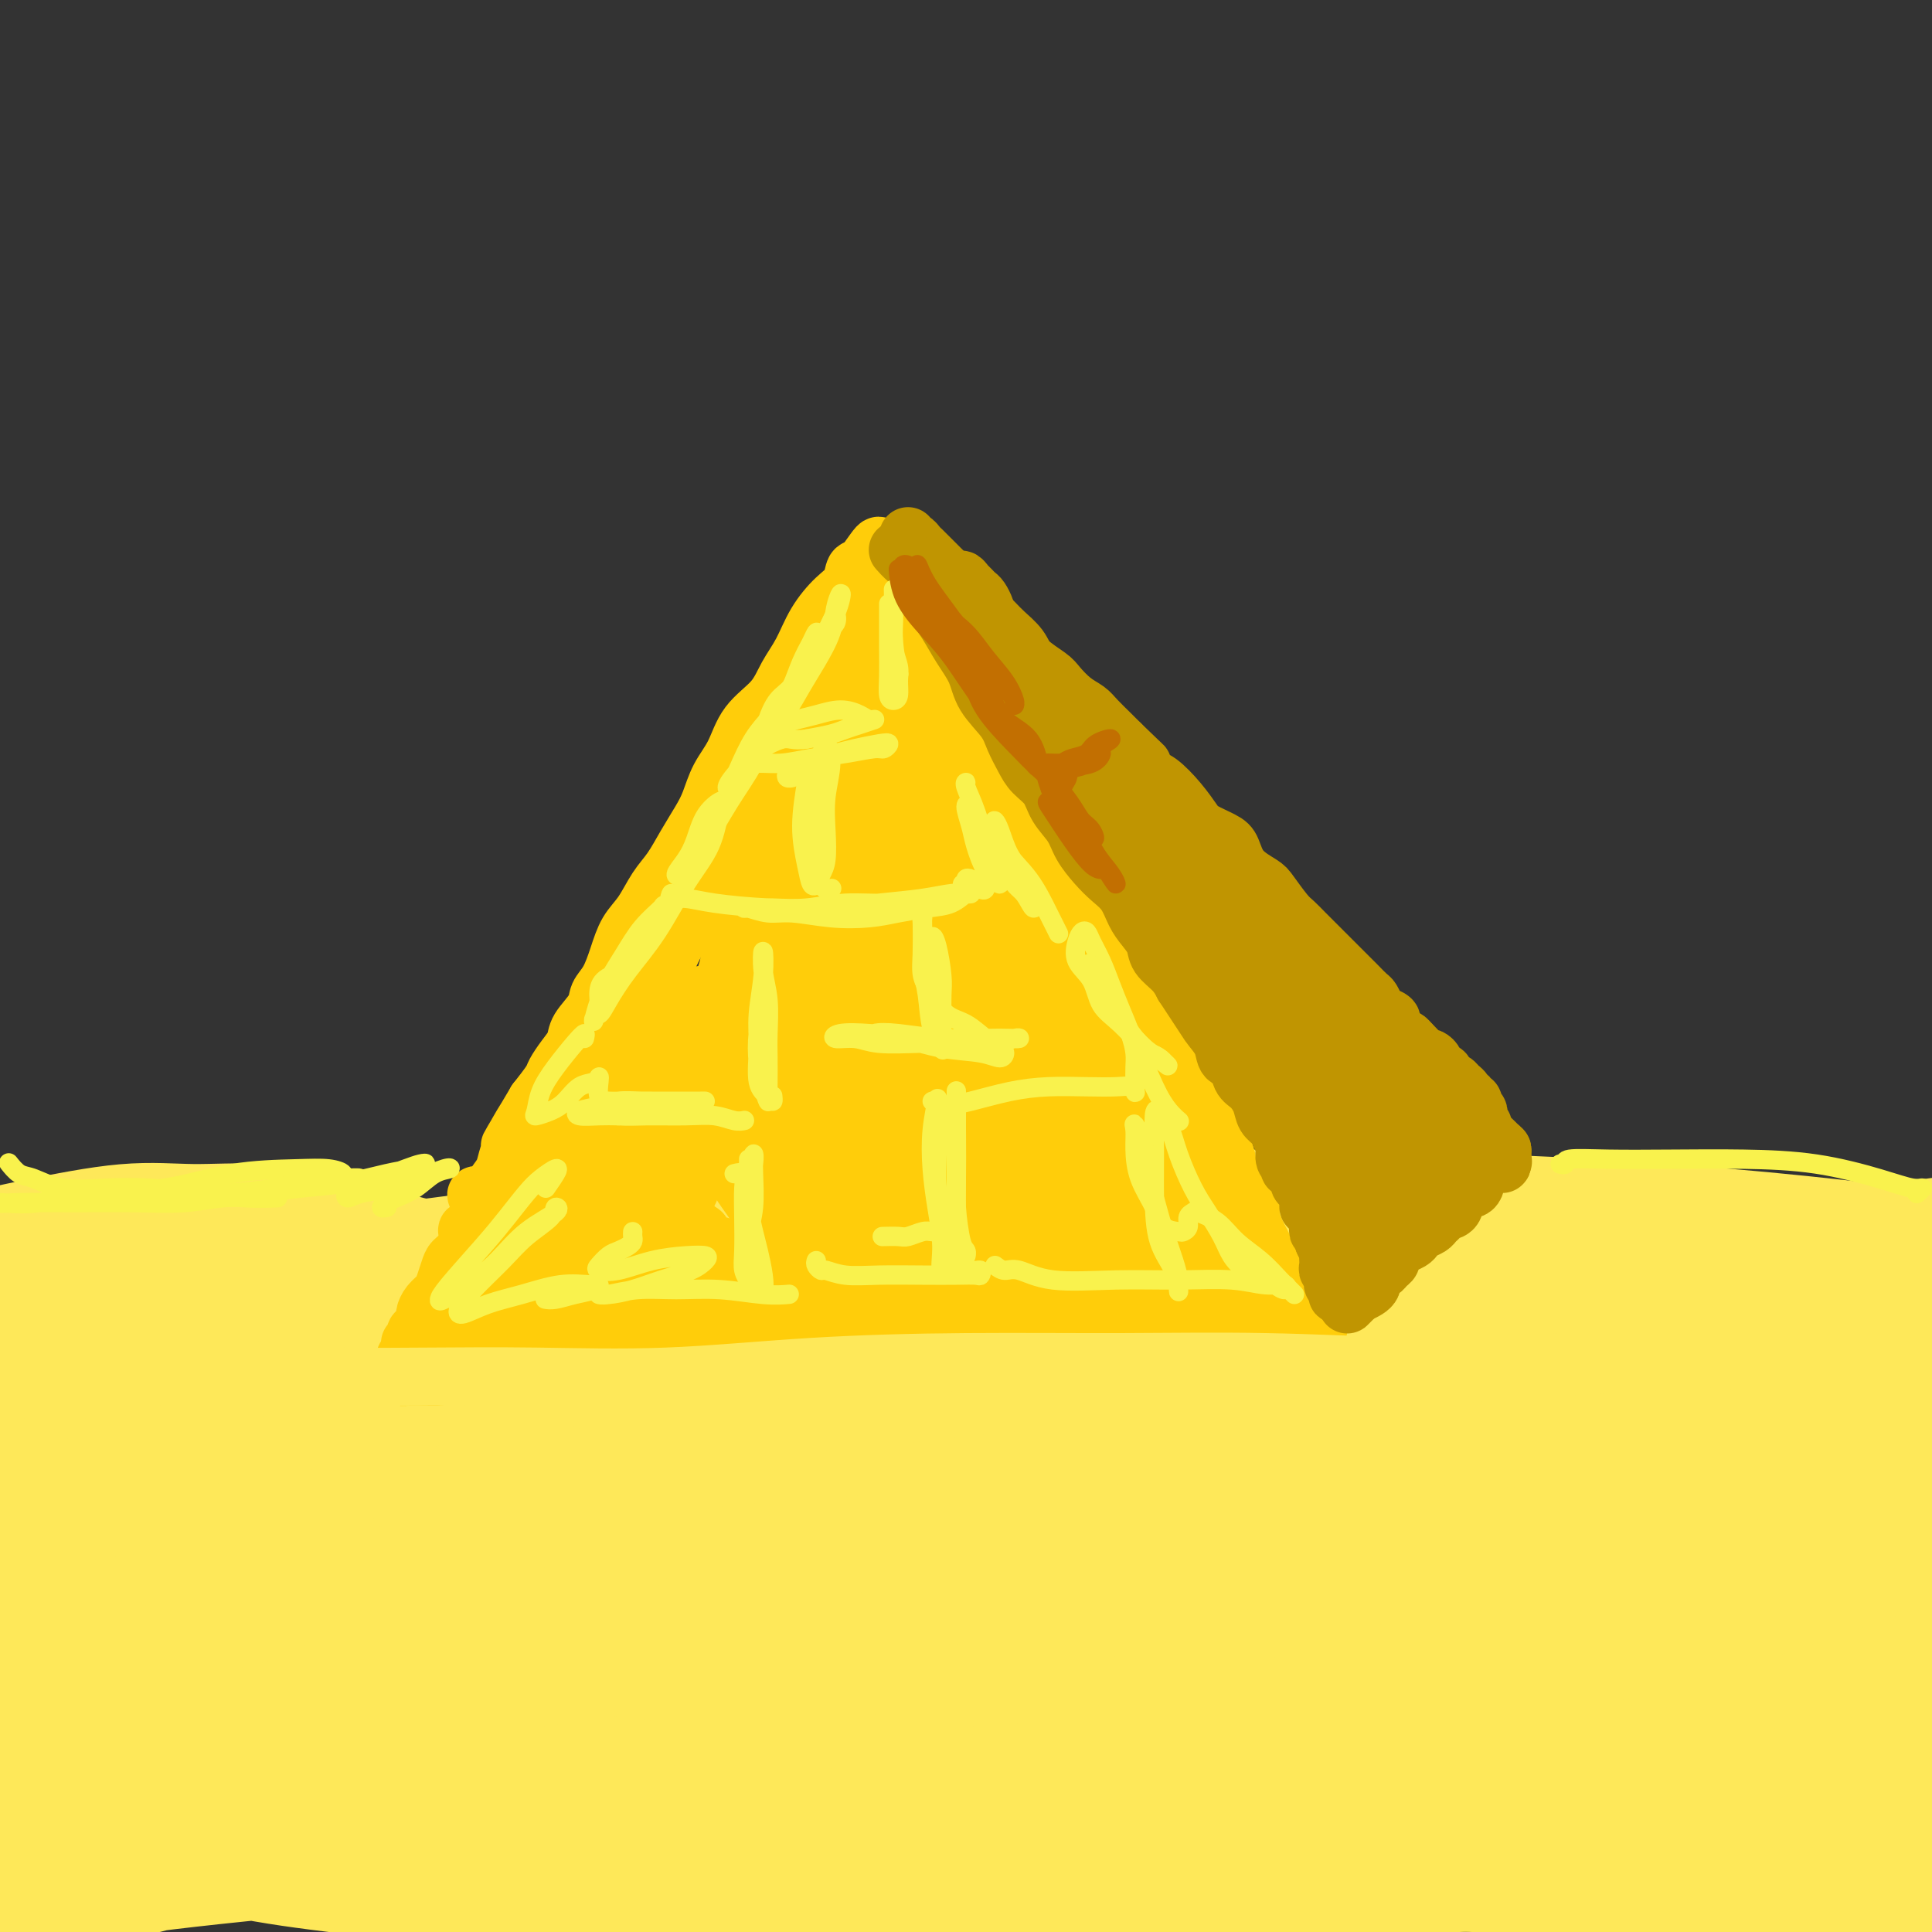<svg viewBox='0 0 400 400' version='1.1' xmlns='http://www.w3.org/2000/svg' xmlns:xlink='http://www.w3.org/1999/xlink'><rect x="0" y="0" width="400" height="400" fill="#333333" stroke="none"/><g fill='none' stroke='#FEE859' stroke-width='28' stroke-linecap='round' stroke-linejoin='round'><path d='M12,374c0.744,-1.348 1.487,-2.696 3,-3c1.513,-0.304 3.795,0.436 7,2c3.205,1.564 7.334,3.951 13,6c5.666,2.049 12.870,3.759 20,5c7.130,1.241 14.186,2.013 22,3c7.814,0.987 16.386,2.190 25,3c8.614,0.810 17.271,1.227 27,1c9.729,-0.227 20.530,-1.100 32,-2c11.470,-0.900 23.608,-1.829 36,-3c12.392,-1.171 25.038,-2.584 38,-4c12.962,-1.416 26.241,-2.834 39,-4c12.759,-1.166 24.999,-2.079 37,-3c12.001,-0.921 23.762,-1.849 35,-3c11.238,-1.151 21.952,-2.525 31,-3c9.048,-0.475 16.431,-0.050 23,0c6.569,0.050 12.324,-0.275 16,0c3.676,0.275 5.272,1.149 6,2c0.728,0.851 0.586,1.678 -2,2c-2.586,0.322 -7.618,0.140 -15,0c-7.382,-0.140 -17.115,-0.239 -28,-1c-10.885,-0.761 -22.921,-2.185 -39,-3c-16.079,-0.815 -36.202,-1.020 -58,-1c-21.798,0.020 -45.271,0.264 -68,1c-22.729,0.736 -44.714,1.963 -66,4c-21.286,2.037 -41.874,4.883 -60,7c-18.126,2.117 -33.792,3.504 -47,5c-13.208,1.496 -23.959,3.100 -32,5c-8.041,1.900 -13.372,4.097 -16,5c-2.628,0.903 -2.554,0.512 0,0c2.554,-0.512 7.587,-1.146 16,-3c8.413,-1.854 20.207,-4.927 32,-8'/><path d='M39,384c15.203,-4.029 29.211,-8.603 47,-13c17.789,-4.397 39.359,-8.617 63,-13c23.641,-4.383 49.355,-8.929 74,-11c24.645,-2.071 48.222,-1.668 71,-1c22.778,0.668 44.756,1.599 65,4c20.244,2.401 38.753,6.271 55,9c16.247,2.729 30.233,4.317 42,7c11.767,2.683 21.314,6.461 28,9c6.686,2.539 10.512,3.838 11,5c0.488,1.162 -2.360,2.186 -8,2c-5.640,-0.186 -14.070,-1.581 -26,-4c-11.930,-2.419 -27.360,-5.861 -43,-9c-15.640,-3.139 -31.492,-5.975 -50,-8c-18.508,-2.025 -39.674,-3.238 -62,-5c-22.326,-1.762 -45.811,-4.074 -69,-5c-23.189,-0.926 -46.081,-0.465 -68,0c-21.919,0.465 -42.863,0.935 -63,2c-20.137,1.065 -39.466,2.726 -55,4c-15.534,1.274 -27.272,2.162 -36,3c-8.728,0.838 -14.446,1.627 -17,2c-2.554,0.373 -1.944,0.331 2,0c3.944,-0.331 11.221,-0.951 21,-2c9.779,-1.049 22.061,-2.525 37,-4c14.939,-1.475 32.534,-2.947 52,-4c19.466,-1.053 40.802,-1.685 63,-2c22.198,-0.315 45.257,-0.312 67,0c21.743,0.312 42.172,0.935 62,2c19.828,1.065 39.057,2.574 57,4c17.943,1.426 34.600,2.768 49,4c14.400,1.232 26.543,2.352 37,3c10.457,0.648 19.229,0.824 28,1'/><path d='M473,364c39.272,2.321 20.954,1.124 15,0c-5.954,-1.124 0.458,-2.175 0,-4c-0.458,-1.825 -7.784,-4.425 -16,-7c-8.216,-2.575 -17.322,-5.125 -29,-7c-11.678,-1.875 -25.928,-3.076 -42,-4c-16.072,-0.924 -33.966,-1.570 -56,-2c-22.034,-0.430 -48.209,-0.642 -74,0c-25.791,0.642 -51.200,2.140 -76,4c-24.800,1.860 -48.992,4.082 -71,7c-22.008,2.918 -41.831,6.531 -59,9c-17.169,2.469 -31.684,3.796 -44,6c-12.316,2.204 -22.432,5.287 -30,7c-7.568,1.713 -12.589,2.056 -14,2c-1.411,-0.056 0.789,-0.512 5,-2c4.211,-1.488 10.434,-4.006 20,-6c9.566,-1.994 22.477,-3.462 37,-7c14.523,-3.538 30.660,-9.147 50,-13c19.340,-3.853 41.885,-5.952 64,-8c22.115,-2.048 43.802,-4.046 65,-5c21.198,-0.954 41.907,-0.865 62,0c20.093,0.865 39.571,2.506 58,4c18.429,1.494 35.810,2.840 51,4c15.190,1.160 28.189,2.133 39,3c10.811,0.867 19.434,1.627 26,2c6.566,0.373 11.076,0.358 14,0c2.924,-0.358 4.262,-1.059 3,-2c-1.262,-0.941 -5.123,-2.122 -11,-4c-5.877,-1.878 -13.771,-4.452 -24,-7c-10.229,-2.548 -22.792,-5.071 -36,-7c-13.208,-1.929 -27.059,-3.266 -45,-4c-17.941,-0.734 -39.970,-0.867 -62,-1'/><path d='M293,322c-28.372,-0.532 -45.801,0.639 -67,2c-21.199,1.361 -46.167,2.911 -71,5c-24.833,2.089 -49.529,4.716 -73,7c-23.471,2.284 -45.715,4.223 -64,6c-18.285,1.777 -32.612,3.391 -44,5c-11.388,1.609 -19.839,3.211 -26,4c-6.161,0.789 -10.032,0.764 -11,0c-0.968,-0.764 0.966,-2.269 5,-4c4.034,-1.731 10.166,-3.690 19,-5c8.834,-1.310 20.369,-1.970 33,-4c12.631,-2.030 26.358,-5.429 42,-8c15.642,-2.571 33.200,-4.312 52,-5c18.800,-0.688 38.841,-0.321 59,0c20.159,0.321 40.437,0.598 61,2c20.563,1.402 41.411,3.929 61,6c19.589,2.071 37.917,3.686 55,5c17.083,1.314 32.920,2.327 48,3c15.080,0.673 29.403,1.006 42,1c12.597,-0.006 23.468,-0.352 33,-1c9.532,-0.648 17.726,-1.598 24,-3c6.274,-1.402 10.630,-3.257 13,-4c2.370,-0.743 2.756,-0.375 0,-1c-2.756,-0.625 -8.654,-2.244 -16,-3c-7.346,-0.756 -16.142,-0.650 -28,-1c-11.858,-0.350 -26.780,-1.157 -42,-2c-15.220,-0.843 -30.738,-1.721 -50,-2c-19.262,-0.279 -42.266,0.041 -64,0c-21.734,-0.041 -42.197,-0.444 -63,0c-20.803,0.444 -41.947,1.735 -61,3c-19.053,1.265 -36.015,2.504 -52,4c-15.985,1.496 -30.992,3.248 -46,5'/><path d='M62,337c-31.669,2.643 -31.341,3.251 -38,4c-6.659,0.749 -20.305,1.640 -29,2c-8.695,0.360 -12.440,0.191 -15,0c-2.560,-0.191 -3.936,-0.403 -2,-1c1.936,-0.597 7.184,-1.578 14,-3c6.816,-1.422 15.198,-3.284 26,-5c10.802,-1.716 24.023,-3.286 38,-5c13.977,-1.714 28.711,-3.573 46,-5c17.289,-1.427 37.133,-2.421 56,-3c18.867,-0.579 36.757,-0.741 55,-1c18.243,-0.259 36.838,-0.615 55,-1c18.162,-0.385 35.892,-0.799 53,-1c17.108,-0.201 33.595,-0.191 49,0c15.405,0.191 29.729,0.561 42,1c12.271,0.439 22.488,0.945 32,1c9.512,0.055 18.318,-0.341 25,0c6.682,0.341 11.239,1.420 14,2c2.761,0.580 3.725,0.662 3,1c-0.725,0.338 -3.141,0.933 -8,1c-4.859,0.067 -12.161,-0.395 -21,-1c-8.839,-0.605 -19.214,-1.353 -30,-2c-10.786,-0.647 -21.984,-1.192 -36,-2c-14.016,-0.808 -30.852,-1.880 -48,-3c-17.148,-1.120 -34.609,-2.287 -52,-3c-17.391,-0.713 -34.710,-0.970 -53,-1c-18.290,-0.030 -37.549,0.168 -56,0c-18.451,-0.168 -36.093,-0.703 -54,0c-17.907,0.703 -36.078,2.642 -53,4c-16.922,1.358 -32.594,2.135 -47,3c-14.406,0.865 -27.544,1.819 -39,3c-11.456,1.181 -21.228,2.591 -31,4'/><path d='M-42,326c-30.082,2.736 -20.288,2.574 -18,3c2.288,0.426 -2.929,1.438 -4,2c-1.071,0.562 2.004,0.673 7,0c4.996,-0.673 11.912,-2.129 21,-4c9.088,-1.871 20.348,-4.158 33,-6c12.652,-1.842 26.697,-3.240 43,-6c16.303,-2.760 34.866,-6.881 53,-10c18.134,-3.119 35.840,-5.236 55,-7c19.160,-1.764 39.774,-3.174 59,-4c19.226,-0.826 37.063,-1.070 55,-1c17.937,0.070 35.973,0.452 53,1c17.027,0.548 33.044,1.263 48,2c14.956,0.737 28.852,1.498 41,2c12.148,0.502 22.547,0.746 32,1c9.453,0.254 17.959,0.519 25,1c7.041,0.481 12.617,1.179 12,1c-0.617,-0.179 -7.427,-1.235 -15,-2c-7.573,-0.765 -15.909,-1.238 -26,-2c-10.091,-0.762 -21.937,-1.814 -35,-3c-13.063,-1.186 -27.344,-2.507 -44,-4c-16.656,-1.493 -35.687,-3.159 -54,-4c-18.313,-0.841 -35.907,-0.857 -55,-1c-19.093,-0.143 -39.686,-0.414 -60,0c-20.314,0.414 -40.351,1.513 -60,3c-19.649,1.487 -38.910,3.363 -56,5c-17.090,1.637 -32.007,3.035 -45,4c-12.993,0.965 -24.060,1.496 -33,2c-8.940,0.504 -15.753,0.982 -20,1c-4.247,0.018 -5.928,-0.423 -5,-1c0.928,-0.577 4.464,-1.288 8,-2'/><path d='M-27,297c5.039,-1.012 13.636,-2.543 24,-5c10.364,-2.457 22.496,-5.840 37,-9c14.504,-3.160 31.382,-6.096 50,-8c18.618,-1.904 38.976,-2.774 60,-4c21.024,-1.226 42.713,-2.806 64,-4c21.287,-1.194 42.172,-2.001 63,-2c20.828,0.001 41.599,0.809 61,2c19.401,1.191 37.432,2.766 54,4c16.568,1.234 31.673,2.129 45,3c13.327,0.871 24.876,1.719 33,2c8.124,0.281 12.821,-0.004 14,0c1.179,0.004 -1.162,0.297 -7,-1c-5.838,-1.297 -15.173,-4.184 -28,-7c-12.827,-2.816 -29.147,-5.562 -48,-8c-18.853,-2.438 -40.241,-4.568 -65,-6c-24.759,-1.432 -52.891,-2.167 -81,-2c-28.109,0.167 -56.195,1.235 -84,3c-27.805,1.765 -55.330,4.225 -82,8c-26.670,3.775 -52.486,8.864 -75,14c-22.514,5.136 -41.727,10.317 -56,14c-14.273,3.683 -23.607,5.866 -28,7c-4.393,1.134 -3.847,1.219 0,1c3.847,-0.219 10.994,-0.741 21,-2c10.006,-1.259 22.872,-3.254 38,-7c15.128,-3.746 32.520,-9.245 52,-13c19.480,-3.755 41.048,-5.768 64,-9c22.952,-3.232 47.288,-7.684 71,-10c23.712,-2.316 46.799,-2.497 69,-3c22.201,-0.503 43.516,-1.328 63,-1c19.484,0.328 37.138,1.808 53,4c15.862,2.192 29.931,5.096 44,8'/><path d='M399,266c12.581,3.006 22.033,6.520 29,9c6.967,2.480 11.451,3.925 14,7c2.549,3.075 3.165,7.781 2,11c-1.165,3.219 -4.112,4.950 -9,8c-4.888,3.050 -11.719,7.420 -20,11c-8.281,3.580 -18.012,6.370 -29,10c-10.988,3.630 -23.233,8.100 -37,12c-13.767,3.900 -29.056,7.229 -46,12c-16.944,4.771 -35.544,10.982 -54,16c-18.456,5.018 -36.767,8.842 -54,13c-17.233,4.158 -33.389,8.649 -48,13c-14.611,4.351 -27.676,8.563 -36,12c-8.324,3.437 -11.907,6.099 -14,8c-2.093,1.901 -2.696,3.040 0,4c2.696,0.960 8.690,1.739 18,1c9.310,-0.739 21.934,-2.998 36,-5c14.066,-2.002 29.574,-3.747 48,-7c18.426,-3.253 39.771,-8.013 61,-11c21.229,-2.987 42.343,-4.202 62,-5c19.657,-0.798 37.856,-1.181 54,-1c16.144,0.181 30.233,0.926 42,2c11.767,1.074 21.212,2.477 28,4c6.788,1.523 10.918,3.165 13,5c2.082,1.835 2.114,3.862 -1,5c-3.114,1.138 -9.376,1.387 -18,1c-8.624,-0.387 -19.611,-1.412 -32,-3c-12.389,-1.588 -26.179,-3.740 -43,-6c-16.821,-2.260 -36.674,-4.626 -57,-6c-20.326,-1.374 -41.126,-1.754 -61,-2c-19.874,-0.246 -38.821,-0.356 -56,0c-17.179,0.356 -32.589,1.178 -48,2'/><path d='M143,386c-31.796,0.911 -28.785,3.187 -30,5c-1.215,1.813 -6.654,3.163 -8,4c-1.346,0.837 1.401,1.162 7,1c5.599,-0.162 14.049,-0.812 25,-2c10.951,-1.188 24.402,-2.916 39,-5c14.598,-2.084 30.343,-4.524 48,-7c17.657,-2.476 37.224,-4.987 55,-7c17.776,-2.013 33.759,-3.527 49,-4c15.241,-0.473 29.741,0.097 41,1c11.259,0.903 19.278,2.141 24,4c4.722,1.859 6.149,4.341 5,6c-1.149,1.659 -4.872,2.495 -13,3c-8.128,0.505 -20.661,0.680 -34,1c-13.339,0.320 -27.483,0.784 -46,0c-18.517,-0.784 -41.405,-2.817 -66,-4c-24.595,-1.183 -50.896,-1.515 -76,-2c-25.104,-0.485 -49.010,-1.123 -71,-1c-21.990,0.123 -42.062,1.006 -60,2c-17.938,0.994 -33.741,2.100 -47,3c-13.259,0.900 -23.973,1.596 -30,2c-6.027,0.404 -7.367,0.517 -7,0c0.367,-0.517 2.441,-1.664 8,-3c5.559,-1.336 14.603,-2.862 25,-6c10.397,-3.138 22.147,-7.888 35,-11c12.853,-3.112 26.808,-4.587 41,-8c14.192,-3.413 28.622,-8.764 42,-12c13.378,-3.236 25.703,-4.356 36,-5c10.297,-0.644 18.564,-0.812 25,-1c6.436,-0.188 11.040,-0.397 14,0c2.960,0.397 4.274,1.399 4,2c-0.274,0.601 -2.137,0.800 -4,1'/><path d='M174,343c-3.090,0.161 -8.815,0.062 -16,0c-7.185,-0.062 -15.830,-0.088 -25,-1c-9.170,-0.912 -18.864,-2.709 -29,-5c-10.136,-2.291 -20.715,-5.077 -31,-8c-10.285,-2.923 -20.275,-5.984 -29,-8c-8.725,-2.016 -16.186,-2.985 -23,-5c-6.814,-2.015 -12.981,-5.074 -17,-8c-4.019,-2.926 -5.891,-5.720 -7,-8c-1.109,-2.280 -1.454,-4.047 -2,-6c-0.546,-1.953 -1.291,-4.093 -2,-6c-0.709,-1.907 -1.381,-3.582 -2,-5c-0.619,-1.418 -1.184,-2.579 -2,-3c-0.816,-0.421 -1.884,-0.103 -3,0c-1.116,0.103 -2.279,-0.010 -4,0c-1.721,0.010 -3.998,0.143 -5,0c-1.002,-0.143 -0.727,-0.560 -1,-1c-0.273,-0.440 -1.094,-0.901 -1,-1c0.094,-0.099 1.102,0.166 3,0c1.898,-0.166 4.687,-0.762 8,-1c3.313,-0.238 7.151,-0.119 12,0c4.849,0.119 10.708,0.238 18,0c7.292,-0.238 16.016,-0.835 24,-1c7.984,-0.165 15.229,0.100 22,0c6.771,-0.100 13.068,-0.564 18,-1c4.932,-0.436 8.498,-0.842 11,-1c2.502,-0.158 3.938,-0.068 4,0c0.062,0.068 -1.251,0.115 -4,0c-2.749,-0.115 -6.933,-0.392 -12,0c-5.067,0.392 -11.018,1.452 -17,2c-5.982,0.548 -11.995,0.585 -18,1c-6.005,0.415 -12.003,1.207 -18,2'/><path d='M26,279c-13.298,0.991 -12.044,0.968 -13,1c-0.956,0.032 -4.124,0.120 -5,0c-0.876,-0.120 0.538,-0.448 3,-1c2.462,-0.552 5.970,-1.328 10,-2c4.030,-0.672 8.581,-1.241 14,-2c5.419,-0.759 11.705,-1.707 18,-3c6.295,-1.293 12.598,-2.931 17,-5c4.402,-2.069 6.904,-4.571 8,-6c1.096,-1.429 0.787,-1.786 -1,-2c-1.787,-0.214 -5.053,-0.284 -9,0c-3.947,0.284 -8.574,0.923 -15,2c-6.426,1.077 -14.652,2.591 -22,4c-7.348,1.409 -13.818,2.712 -20,4c-6.182,1.288 -12.075,2.562 -16,3c-3.925,0.438 -5.882,0.039 -7,0c-1.118,-0.039 -1.397,0.281 -1,0c0.397,-0.281 1.471,-1.165 4,-2c2.529,-0.835 6.514,-1.623 11,-3c4.486,-1.377 9.473,-3.344 14,-5c4.527,-1.656 8.593,-2.999 12,-4c3.407,-1.001 6.156,-1.658 7,-2c0.844,-0.342 -0.217,-0.368 -2,0c-1.783,0.368 -4.288,1.132 -8,2c-3.712,0.868 -8.631,1.841 -14,3c-5.369,1.159 -11.189,2.505 -17,4c-5.811,1.495 -11.615,3.139 -16,4c-4.385,0.861 -7.352,0.941 -9,1c-1.648,0.059 -1.978,0.098 -2,0c-0.022,-0.098 0.263,-0.334 2,-1c1.737,-0.666 4.925,-1.762 9,-3c4.075,-1.238 9.038,-2.619 14,-4'/><path d='M-8,262c6.269,-1.960 10.443,-2.859 16,-4c5.557,-1.141 12.499,-2.525 18,-3c5.501,-0.475 9.561,-0.040 14,0c4.439,0.040 9.259,-0.314 13,0c3.741,0.314 6.405,1.296 10,2c3.595,0.704 8.121,1.130 12,2c3.879,0.870 7.110,2.184 11,3c3.890,0.816 8.439,1.134 14,2c5.561,0.866 12.134,2.282 19,3c6.866,0.718 14.023,0.740 22,1c7.977,0.260 16.773,0.758 26,1c9.227,0.242 18.886,0.229 29,0c10.114,-0.229 20.682,-0.674 31,-1c10.318,-0.326 20.386,-0.532 31,-1c10.614,-0.468 21.774,-1.198 33,-2c11.226,-0.802 22.518,-1.676 33,-2c10.482,-0.324 20.153,-0.099 31,0c10.847,0.099 22.871,0.071 33,0c10.129,-0.071 18.362,-0.187 26,-1c7.638,-0.813 14.681,-2.324 21,-3c6.319,-0.676 11.912,-0.518 18,-1c6.088,-0.482 12.669,-1.605 18,-2c5.331,-0.395 9.411,-0.064 13,0c3.589,0.064 6.688,-0.140 8,0c1.312,0.140 0.839,0.625 -1,1c-1.839,0.375 -5.042,0.641 -10,1c-4.958,0.359 -11.671,0.812 -19,1c-7.329,0.188 -15.274,0.112 -23,0c-7.726,-0.112 -15.234,-0.261 -22,0c-6.766,0.261 -12.790,0.932 -16,1c-3.210,0.068 -3.605,-0.466 -4,-1'/><path d='M397,259c-14.501,0.353 -3.252,-0.263 3,-1c6.252,-0.737 7.509,-1.593 11,-3c3.491,-1.407 9.218,-3.364 15,-5c5.782,-1.636 11.619,-2.951 18,-4c6.381,-1.049 13.306,-1.832 18,-2c4.694,-0.168 7.156,0.278 8,1c0.844,0.722 0.069,1.720 -2,3c-2.069,1.280 -5.432,2.841 -11,4c-5.568,1.159 -13.340,1.917 -22,3c-8.660,1.083 -18.208,2.493 -27,4c-8.792,1.507 -16.827,3.113 -22,4c-5.173,0.887 -7.485,1.056 -8,1c-0.515,-0.056 0.767,-0.338 4,-1c3.233,-0.662 8.418,-1.704 15,-3c6.582,-1.296 14.562,-2.844 24,-4c9.438,-1.156 20.334,-1.918 33,-2c12.666,-0.082 27.102,0.516 34,1c6.898,0.484 6.256,0.852 6,1c-0.256,0.148 -0.128,0.074 0,0'/></g>
<g fill='none' stroke='#FFCD0A' stroke-width='12' stroke-linecap='round' stroke-linejoin='round'><path d='M128,273c-0.006,0.104 -0.013,0.209 0,0c0.013,-0.209 0.045,-0.731 0,-1c-0.045,-0.269 -0.167,-0.283 0,-1c0.167,-0.717 0.623,-2.135 1,-3c0.377,-0.865 0.675,-1.176 1,-2c0.325,-0.824 0.678,-2.160 1,-3c0.322,-0.840 0.612,-1.184 1,-2c0.388,-0.816 0.874,-2.105 1,-3c0.126,-0.895 -0.107,-1.397 0,-2c0.107,-0.603 0.554,-1.306 1,-2c0.446,-0.694 0.889,-1.379 1,-2c0.111,-0.621 -0.111,-1.176 0,-2c0.111,-0.824 0.554,-1.915 1,-3c0.446,-1.085 0.893,-2.164 1,-3c0.107,-0.836 -0.126,-1.430 0,-2c0.126,-0.570 0.612,-1.115 1,-2c0.388,-0.885 0.677,-2.108 1,-3c0.323,-0.892 0.678,-1.453 1,-2c0.322,-0.547 0.611,-1.081 1,-2c0.389,-0.919 0.877,-2.222 1,-3c0.123,-0.778 -0.121,-1.031 0,-2c0.121,-0.969 0.606,-2.654 1,-4c0.394,-1.346 0.697,-2.351 1,-3c0.303,-0.649 0.606,-0.940 1,-2c0.394,-1.060 0.879,-2.889 1,-4c0.121,-1.111 -0.122,-1.504 0,-2c0.122,-0.496 0.610,-1.095 1,-2c0.390,-0.905 0.683,-2.116 1,-3c0.317,-0.884 0.659,-1.442 1,-2'/><path d='M149,206c3.654,-11.805 2.289,-7.819 2,-7c-0.289,0.819 0.499,-1.531 1,-3c0.501,-1.469 0.715,-2.059 1,-3c0.285,-0.941 0.639,-2.234 1,-3c0.361,-0.766 0.728,-1.006 1,-2c0.272,-0.994 0.451,-2.741 1,-4c0.549,-1.259 1.470,-2.028 2,-3c0.530,-0.972 0.670,-2.146 1,-3c0.330,-0.854 0.849,-1.388 1,-2c0.151,-0.612 -0.065,-1.301 0,-2c0.065,-0.699 0.413,-1.409 1,-2c0.587,-0.591 1.415,-1.064 2,-2c0.585,-0.936 0.926,-2.333 1,-3c0.074,-0.667 -0.121,-0.602 0,-1c0.121,-0.398 0.558,-1.260 1,-2c0.442,-0.740 0.889,-1.358 1,-2c0.111,-0.642 -0.115,-1.309 0,-2c0.115,-0.691 0.571,-1.407 1,-2c0.429,-0.593 0.832,-1.063 1,-2c0.168,-0.937 0.102,-2.341 0,-3c-0.102,-0.659 -0.238,-0.571 0,-1c0.238,-0.429 0.852,-1.373 1,-2c0.148,-0.627 -0.170,-0.935 0,-1c0.170,-0.065 0.826,0.114 1,0c0.174,-0.114 -0.136,-0.519 0,-1c0.136,-0.481 0.717,-1.036 1,-1c0.283,0.036 0.269,0.664 0,1c-0.269,0.336 -0.791,0.382 -1,1c-0.209,0.618 -0.104,1.809 0,3'/><path d='M170,152c-0.329,1.258 -0.651,1.903 -1,3c-0.349,1.097 -0.726,2.644 -1,4c-0.274,1.356 -0.446,2.519 -1,4c-0.554,1.481 -1.492,3.281 -2,5c-0.508,1.719 -0.588,3.359 -1,5c-0.412,1.641 -1.156,3.285 -2,5c-0.844,1.715 -1.788,3.501 -2,5c-0.212,1.499 0.308,2.711 0,4c-0.308,1.289 -1.443,2.655 -2,4c-0.557,1.345 -0.535,2.671 -1,4c-0.465,1.329 -1.417,2.663 -2,4c-0.583,1.337 -0.796,2.678 -1,4c-0.204,1.322 -0.397,2.625 -1,4c-0.603,1.375 -1.615,2.821 -2,4c-0.385,1.179 -0.143,2.089 0,3c0.143,0.911 0.188,1.821 0,3c-0.188,1.179 -0.610,2.626 -1,4c-0.390,1.374 -0.749,2.675 -1,4c-0.251,1.325 -0.396,2.675 -1,4c-0.604,1.325 -1.667,2.624 -2,4c-0.333,1.376 0.066,2.830 0,4c-0.066,1.170 -0.595,2.056 -1,3c-0.405,0.944 -0.686,1.947 -1,3c-0.314,1.053 -0.661,2.156 -1,3c-0.339,0.844 -0.669,1.428 -1,2c-0.331,0.572 -0.662,1.130 -1,2c-0.338,0.870 -0.682,2.051 -1,3c-0.318,0.949 -0.611,1.667 -1,2c-0.389,0.333 -0.874,0.282 -1,1c-0.126,0.718 0.107,2.205 0,3c-0.107,0.795 -0.553,0.897 -1,1'/><path d='M137,260c-5.040,17.068 -1.139,5.738 0,2c1.139,-3.738 -0.482,0.115 -1,2c-0.518,1.885 0.068,1.800 0,2c-0.068,0.200 -0.789,0.684 -1,1c-0.211,0.316 0.087,0.465 0,1c-0.087,0.535 -0.558,1.456 -1,2c-0.442,0.544 -0.855,0.710 -1,1c-0.145,0.290 -0.024,0.705 0,1c0.024,0.295 -0.050,0.472 0,1c0.050,0.528 0.224,1.408 0,2c-0.224,0.592 -0.845,0.896 -1,1c-0.155,0.104 0.155,0.006 0,0c-0.155,-0.006 -0.775,0.079 -1,0c-0.225,-0.079 -0.056,-0.321 0,-1c0.056,-0.679 0.000,-1.795 0,-3c-0.000,-1.205 0.056,-2.500 0,-4c-0.056,-1.500 -0.224,-3.207 0,-5c0.224,-1.793 0.842,-3.673 1,-5c0.158,-1.327 -0.143,-2.099 0,-3c0.143,-0.901 0.730,-1.929 1,-2c0.270,-0.071 0.222,0.817 0,2c-0.222,1.183 -0.619,2.662 -1,4c-0.381,1.338 -0.747,2.535 -1,4c-0.253,1.465 -0.394,3.199 -1,5c-0.606,1.801 -1.678,3.668 -2,5c-0.322,1.332 0.106,2.128 0,3c-0.106,0.872 -0.744,1.821 -1,2c-0.256,0.179 -0.128,-0.410 0,-1'/><path d='M127,277c-0.556,3.200 0.556,0.200 1,-1c0.444,-1.200 0.222,-0.600 0,0'/><path d='M129,282c0.025,-0.301 0.050,-0.601 0,-1c-0.050,-0.399 -0.174,-0.895 0,-1c0.174,-0.105 0.647,0.183 1,0c0.353,-0.183 0.585,-0.837 1,-1c0.415,-0.163 1.013,0.167 2,0c0.987,-0.167 2.363,-0.829 4,-1c1.637,-0.171 3.536,0.150 5,0c1.464,-0.150 2.492,-0.773 4,-1c1.508,-0.227 3.497,-0.060 5,0c1.503,0.060 2.519,0.012 4,0c1.481,-0.012 3.425,0.013 5,0c1.575,-0.013 2.780,-0.062 4,0c1.220,0.062 2.453,0.237 4,0c1.547,-0.237 3.407,-0.887 5,-1c1.593,-0.113 2.919,0.309 4,0c1.081,-0.309 1.915,-1.350 3,-2c1.085,-0.650 2.419,-0.910 4,-1c1.581,-0.090 3.410,-0.010 5,0c1.590,0.010 2.943,-0.050 4,0c1.057,0.050 1.818,0.209 3,0c1.182,-0.209 2.785,-0.787 4,-1c1.215,-0.213 2.041,-0.061 3,0c0.959,0.061 2.052,0.031 3,0c0.948,-0.031 1.753,-0.065 3,0c1.247,0.065 2.938,0.228 4,0c1.062,-0.228 1.496,-0.846 2,-1c0.504,-0.154 1.080,0.155 2,0c0.920,-0.155 2.185,-0.773 3,-1c0.815,-0.227 1.181,-0.061 2,0c0.819,0.061 2.091,0.017 3,0c0.909,-0.017 1.454,-0.009 2,0'/><path d='M227,270c14.524,-1.238 5.835,-0.332 3,0c-2.835,0.332 0.184,0.089 2,0c1.816,-0.089 2.428,-0.023 3,0c0.572,0.023 1.103,0.002 2,0c0.897,-0.002 2.160,0.013 3,0c0.840,-0.013 1.256,-0.055 2,0c0.744,0.055 1.816,0.207 3,0c1.184,-0.207 2.481,-0.773 3,-1c0.519,-0.227 0.259,-0.113 0,0'/><path d='M128,281c0.389,0.000 0.778,0.000 1,0c0.222,-0.000 0.277,-0.000 1,0c0.723,0.000 2.114,0.001 3,0c0.886,-0.001 1.268,-0.003 2,0c0.732,0.003 1.815,0.011 3,0c1.185,-0.011 2.472,-0.041 4,0c1.528,0.041 3.296,0.154 5,0c1.704,-0.154 3.343,-0.576 5,-1c1.657,-0.424 3.331,-0.849 5,-1c1.669,-0.151 3.333,-0.026 5,0c1.667,0.026 3.336,-0.046 5,0c1.664,0.046 3.322,0.208 5,0c1.678,-0.208 3.376,-0.788 5,-1c1.624,-0.212 3.175,-0.057 5,0c1.825,0.057 3.926,0.015 6,0c2.074,-0.015 4.123,-0.004 6,0c1.877,0.004 3.582,0.002 5,0c1.418,-0.002 2.551,-0.004 4,0c1.449,0.004 3.216,0.015 5,0c1.784,-0.015 3.587,-0.057 5,0c1.413,0.057 2.436,0.212 4,0c1.564,-0.212 3.671,-0.793 5,-1c1.329,-0.207 1.882,-0.041 3,0c1.118,0.041 2.803,-0.041 4,0c1.197,0.041 1.906,0.207 3,0c1.094,-0.207 2.571,-0.788 4,-1c1.429,-0.212 2.808,-0.057 4,0c1.192,0.057 2.198,0.016 3,0c0.802,-0.016 1.401,-0.008 2,0'/><path d='M245,276c18.766,-0.774 7.182,-0.207 3,0c-4.182,0.207 -0.963,0.056 1,0c1.963,-0.056 2.669,-0.015 3,0c0.331,0.015 0.287,0.004 1,0c0.713,-0.004 2.183,0.000 3,0c0.817,-0.000 0.981,-0.004 2,0c1.019,0.004 2.893,0.015 4,0c1.107,-0.015 1.449,-0.057 2,0c0.551,0.057 1.313,0.211 2,0c0.687,-0.211 1.298,-0.789 2,-1c0.702,-0.211 1.495,-0.057 2,0c0.505,0.057 0.723,0.015 1,0c0.277,-0.015 0.613,-0.004 1,0c0.387,0.004 0.825,0.001 1,0c0.175,-0.001 0.088,-0.001 0,0'/><path d='M183,114c0.118,0.624 0.236,1.248 0,2c-0.236,0.752 -0.825,1.632 -1,2c-0.175,0.368 0.063,0.224 0,1c-0.063,0.776 -0.428,2.473 -1,4c-0.572,1.527 -1.350,2.886 -2,5c-0.650,2.114 -1.171,4.985 -2,8c-0.829,3.015 -1.967,6.176 -3,9c-1.033,2.824 -1.961,5.311 -3,8c-1.039,2.689 -2.188,5.581 -3,8c-0.812,2.419 -1.287,4.364 -2,6c-0.713,1.636 -1.663,2.962 -2,4c-0.337,1.038 -0.061,1.788 0,2c0.061,0.212 -0.094,-0.115 0,-1c0.094,-0.885 0.437,-2.327 1,-4c0.563,-1.673 1.347,-3.577 2,-6c0.653,-2.423 1.176,-5.365 2,-8c0.824,-2.635 1.949,-4.962 3,-8c1.051,-3.038 2.029,-6.785 3,-10c0.971,-3.215 1.934,-5.897 3,-8c1.066,-2.103 2.234,-3.625 3,-5c0.766,-1.375 1.129,-2.601 1,-2c-0.129,0.601 -0.751,3.029 -1,4c-0.249,0.971 -0.124,0.486 0,0'/><path d='M181,114c0.406,0.125 0.812,0.250 1,0c0.188,-0.250 0.158,-0.876 0,-1c-0.158,-0.124 -0.443,0.253 -1,1c-0.557,0.747 -1.385,1.865 -2,3c-0.615,1.135 -1.017,2.288 -2,4c-0.983,1.712 -2.545,3.982 -4,6c-1.455,2.018 -2.801,3.785 -4,6c-1.199,2.215 -2.252,4.877 -3,7c-0.748,2.123 -1.192,3.705 -2,5c-0.808,1.295 -1.978,2.302 -3,4c-1.022,1.698 -1.894,4.086 -3,6c-1.106,1.914 -2.446,3.354 -3,5c-0.554,1.646 -0.323,3.497 -1,5c-0.677,1.503 -2.261,2.659 -3,4c-0.739,1.341 -0.631,2.866 -1,4c-0.369,1.134 -1.215,1.878 -2,3c-0.785,1.122 -1.508,2.624 -2,4c-0.492,1.376 -0.751,2.627 -1,4c-0.249,1.373 -0.487,2.870 -1,4c-0.513,1.130 -1.303,1.894 -2,3c-0.697,1.106 -1.303,2.553 -2,4c-0.697,1.447 -1.485,2.894 -2,4c-0.515,1.106 -0.758,1.871 -1,3c-0.242,1.129 -0.485,2.623 -1,4c-0.515,1.377 -1.303,2.637 -2,4c-0.697,1.363 -1.303,2.828 -2,4c-0.697,1.172 -1.485,2.049 -2,3c-0.515,0.951 -0.758,1.975 -1,3'/><path d='M129,220c-4.156,10.117 -1.546,5.408 -1,4c0.546,-1.408 -0.972,0.484 -2,2c-1.028,1.516 -1.566,2.656 -2,4c-0.434,1.344 -0.764,2.890 -1,4c-0.236,1.110 -0.376,1.782 -1,3c-0.624,1.218 -1.730,2.982 -2,4c-0.270,1.018 0.296,1.291 0,2c-0.296,0.709 -1.454,1.852 -2,3c-0.546,1.148 -0.478,2.299 -1,3c-0.522,0.701 -1.632,0.953 -2,2c-0.368,1.047 0.007,2.888 0,4c-0.007,1.112 -0.396,1.494 -1,2c-0.604,0.506 -1.422,1.137 -2,2c-0.578,0.863 -0.914,1.959 -1,3c-0.086,1.041 0.079,2.026 0,3c-0.079,0.974 -0.402,1.939 -1,3c-0.598,1.061 -1.471,2.220 -2,3c-0.529,0.780 -0.716,1.180 -1,2c-0.284,0.820 -0.667,2.060 -1,3c-0.333,0.940 -0.618,1.578 -1,2c-0.382,0.422 -0.862,0.626 -1,1c-0.138,0.374 0.066,0.916 0,1c-0.066,0.084 -0.404,-0.290 0,-1c0.404,-0.710 1.549,-1.756 2,-3c0.451,-1.244 0.209,-2.685 1,-4c0.791,-1.315 2.615,-2.504 4,-5c1.385,-2.496 2.330,-6.298 4,-10c1.670,-3.702 4.065,-7.304 6,-11c1.935,-3.696 3.410,-7.484 5,-11c1.590,-3.516 3.295,-6.758 5,-10'/><path d='M131,225c5.315,-9.839 5.102,-7.437 6,-8c0.898,-0.563 2.905,-4.093 4,-6c1.095,-1.907 1.276,-2.192 2,-3c0.724,-0.808 1.992,-2.137 2,-2c0.008,0.137 -1.243,1.742 -2,3c-0.757,1.258 -1.021,2.171 -2,4c-0.979,1.829 -2.673,4.576 -4,7c-1.327,2.424 -2.286,4.525 -4,8c-1.714,3.475 -4.184,8.324 -6,13c-1.816,4.676 -2.978,9.178 -4,13c-1.022,3.822 -1.904,6.965 -3,10c-1.096,3.035 -2.404,5.962 -3,8c-0.596,2.038 -0.479,3.187 0,3c0.479,-0.187 1.318,-1.709 2,-4c0.682,-2.291 1.205,-5.351 2,-8c0.795,-2.649 1.860,-4.886 3,-8c1.140,-3.114 2.353,-7.103 4,-11c1.647,-3.897 3.728,-7.700 5,-10c1.272,-2.300 1.734,-3.096 2,-3c0.266,0.096 0.337,1.085 0,2c-0.337,0.915 -1.081,1.755 -2,4c-0.919,2.245 -2.011,5.894 -3,9c-0.989,3.106 -1.873,5.667 -3,9c-1.127,3.333 -2.496,7.436 -3,10c-0.504,2.564 -0.144,3.590 0,4c0.144,0.410 0.072,0.205 0,0'/><path d='M186,117c-0.403,-0.715 -0.807,-1.429 -1,-2c-0.193,-0.571 -0.176,-0.997 0,-1c0.176,-0.003 0.510,0.417 1,1c0.490,0.583 1.137,1.328 2,3c0.863,1.672 1.942,4.270 3,7c1.058,2.730 2.094,5.592 4,9c1.906,3.408 4.680,7.361 7,11c2.320,3.639 4.184,6.962 6,10c1.816,3.038 3.582,5.790 5,9c1.418,3.210 2.487,6.876 4,10c1.513,3.124 3.472,5.705 5,8c1.528,2.295 2.627,4.303 4,7c1.373,2.697 3.020,6.084 4,8c0.980,1.916 1.294,2.361 2,3c0.706,0.639 1.805,1.472 2,2c0.195,0.528 -0.514,0.749 -1,0c-0.486,-0.749 -0.747,-2.469 -2,-4c-1.253,-1.531 -3.496,-2.873 -5,-5c-1.504,-2.127 -2.270,-5.040 -4,-8c-1.730,-2.960 -4.424,-5.966 -7,-10c-2.576,-4.034 -5.033,-9.097 -7,-13c-1.967,-3.903 -3.444,-6.647 -5,-10c-1.556,-3.353 -3.193,-7.317 -5,-11c-1.807,-3.683 -3.785,-7.086 -5,-10c-1.215,-2.914 -1.666,-5.338 -2,-7c-0.334,-1.662 -0.552,-2.563 -1,-3c-0.448,-0.437 -1.128,-0.411 -1,0c0.128,0.411 1.064,1.205 2,2'/><path d='M191,123c-3.401,-6.774 0.096,2.292 2,7c1.904,4.708 2.216,5.058 3,7c0.784,1.942 2.040,5.477 4,9c1.960,3.523 4.622,7.033 7,10c2.378,2.967 4.470,5.392 6,8c1.530,2.608 2.497,5.401 4,8c1.503,2.599 3.541,5.004 5,7c1.459,1.996 2.341,3.583 3,5c0.659,1.417 1.097,2.663 2,4c0.903,1.337 2.270,2.766 3,4c0.730,1.234 0.822,2.274 1,3c0.178,0.726 0.442,1.138 1,2c0.558,0.862 1.410,2.174 2,3c0.590,0.826 0.918,1.165 1,2c0.082,0.835 -0.082,2.165 0,3c0.082,0.835 0.411,1.176 1,2c0.589,0.824 1.438,2.131 2,3c0.562,0.869 0.836,1.299 1,2c0.164,0.701 0.219,1.671 1,3c0.781,1.329 2.288,3.016 3,4c0.712,0.984 0.628,1.264 1,2c0.372,0.736 1.199,1.927 2,3c0.801,1.073 1.576,2.030 2,3c0.424,0.970 0.496,1.955 1,3c0.504,1.045 1.441,2.149 2,3c0.559,0.851 0.740,1.449 1,2c0.260,0.551 0.597,1.054 1,2c0.403,0.946 0.871,2.336 1,3c0.129,0.664 -0.081,0.602 0,1c0.081,0.398 0.452,1.257 1,2c0.548,0.743 1.274,1.372 2,2'/><path d='M257,245c4.133,8.331 0.967,2.659 0,1c-0.967,-1.659 0.266,0.696 1,2c0.734,1.304 0.970,1.557 1,2c0.030,0.443 -0.147,1.077 0,2c0.147,0.923 0.617,2.135 1,3c0.383,0.865 0.680,1.381 1,2c0.320,0.619 0.664,1.339 1,2c0.336,0.661 0.664,1.262 1,2c0.336,0.738 0.678,1.612 1,2c0.322,0.388 0.622,0.290 1,1c0.378,0.710 0.833,2.229 1,3c0.167,0.771 0.045,0.794 0,1c-0.045,0.206 -0.012,0.594 0,1c0.012,0.406 0.003,0.830 0,1c-0.003,0.170 -0.002,0.085 0,0'/><path d='M177,118c0.523,0.075 1.045,0.149 1,0c-0.045,-0.149 -0.658,-0.523 -1,0c-0.342,0.523 -0.413,1.941 -1,3c-0.587,1.059 -1.691,1.759 -3,3c-1.309,1.241 -2.822,3.022 -4,5c-1.178,1.978 -2.019,4.153 -3,6c-0.981,1.847 -2.101,3.367 -3,5c-0.899,1.633 -1.578,3.378 -3,5c-1.422,1.622 -3.587,3.122 -5,5c-1.413,1.878 -2.072,4.136 -3,6c-0.928,1.864 -2.124,3.335 -3,5c-0.876,1.665 -1.431,3.525 -2,5c-0.569,1.475 -1.152,2.565 -2,4c-0.848,1.435 -1.960,3.215 -3,5c-1.040,1.785 -2.008,3.575 -3,5c-0.992,1.425 -2.009,2.486 -3,4c-0.991,1.514 -1.958,3.483 -3,5c-1.042,1.517 -2.161,2.582 -3,4c-0.839,1.418 -1.398,3.187 -2,5c-0.602,1.813 -1.246,3.668 -2,5c-0.754,1.332 -1.619,2.141 -2,3c-0.381,0.859 -0.277,1.767 -1,3c-0.723,1.233 -2.272,2.790 -3,4c-0.728,1.210 -0.634,2.073 -1,3c-0.366,0.927 -1.191,1.919 -2,3c-0.809,1.081 -1.602,2.253 -2,3c-0.398,0.747 -0.399,1.071 -1,2c-0.601,0.929 -1.800,2.465 -3,4'/><path d='M111,228c-10.344,17.343 -3.204,5.700 -1,2c2.204,-3.700 -0.526,0.544 -2,3c-1.474,2.456 -1.690,3.123 -2,4c-0.310,0.877 -0.712,1.963 -1,3c-0.288,1.037 -0.462,2.025 -1,3c-0.538,0.975 -1.440,1.937 -2,3c-0.560,1.063 -0.779,2.228 -1,3c-0.221,0.772 -0.444,1.152 -1,2c-0.556,0.848 -1.444,2.166 -2,3c-0.556,0.834 -0.779,1.186 -1,2c-0.221,0.814 -0.439,2.091 -1,3c-0.561,0.909 -1.463,1.451 -2,2c-0.537,0.549 -0.708,1.107 -1,2c-0.292,0.893 -0.704,2.122 -1,3c-0.296,0.878 -0.474,1.405 -1,2c-0.526,0.595 -1.399,1.259 -2,2c-0.601,0.741 -0.931,1.560 -1,2c-0.069,0.440 0.121,0.500 0,1c-0.121,0.500 -0.555,1.441 -1,2c-0.445,0.559 -0.903,0.738 -1,1c-0.097,0.262 0.166,0.609 0,1c-0.166,0.391 -0.762,0.826 -1,1c-0.238,0.174 -0.119,0.087 0,0'/><path d='M90,276c-0.311,-0.029 -0.622,-0.057 -1,0c-0.378,0.057 -0.823,0.200 -1,0c-0.177,-0.200 -0.085,-0.741 0,-1c0.085,-0.259 0.162,-0.234 0,0c-0.162,0.234 -0.564,0.677 -1,1c-0.436,0.323 -0.905,0.526 -1,1c-0.095,0.474 0.186,1.220 0,2c-0.186,0.780 -0.839,1.593 -1,2c-0.161,0.407 0.169,0.406 0,1c-0.169,0.594 -0.838,1.781 -1,2c-0.162,0.219 0.181,-0.530 1,-1c0.819,-0.470 2.112,-0.662 3,-1c0.888,-0.338 1.370,-0.823 2,-1c0.630,-0.177 1.407,-0.044 2,0c0.593,0.044 1.001,0.001 1,0c-0.001,-0.001 -0.410,0.041 -1,0c-0.590,-0.041 -1.360,-0.165 -2,0c-0.640,0.165 -1.149,0.619 -2,1c-0.851,0.381 -2.044,0.690 -3,1c-0.956,0.310 -1.674,0.619 -2,1c-0.326,0.381 -0.261,0.832 0,1c0.261,0.168 0.716,0.053 2,0c1.284,-0.053 3.396,-0.045 6,0c2.604,0.045 5.701,0.128 9,0c3.299,-0.128 6.800,-0.465 10,-1c3.200,-0.535 6.100,-1.267 9,-2'/><path d='M119,282c6.598,-0.694 5.095,-0.929 5,-1c-0.095,-0.071 1.220,0.023 2,0c0.780,-0.023 1.026,-0.163 1,0c-0.026,0.163 -0.324,0.631 -1,1c-0.676,0.369 -1.730,0.641 -3,1c-1.270,0.359 -2.755,0.804 -5,1c-2.245,0.196 -5.251,0.142 -8,0c-2.749,-0.142 -5.241,-0.371 -9,-1c-3.759,-0.629 -8.784,-1.657 -12,-2c-3.216,-0.343 -4.621,-0.000 -5,0c-0.379,0.000 0.269,-0.343 2,0c1.731,0.343 4.545,1.371 8,2c3.455,0.629 7.551,0.858 11,1c3.449,0.142 6.252,0.196 10,0c3.748,-0.196 8.442,-0.641 12,-1c3.558,-0.359 5.982,-0.633 8,-1c2.018,-0.367 3.632,-0.828 5,-1c1.368,-0.172 2.491,-0.055 2,0c-0.491,0.055 -2.597,0.049 -5,0c-2.403,-0.049 -5.103,-0.143 -8,0c-2.897,0.143 -5.991,0.521 -10,0c-4.009,-0.521 -8.935,-1.941 -13,-3c-4.065,-1.059 -7.271,-1.758 -9,-2c-1.729,-0.242 -1.983,-0.025 -1,0c0.983,0.025 3.201,-0.140 6,0c2.799,0.140 6.178,0.584 10,1c3.822,0.416 8.086,0.802 13,1c4.914,0.198 10.477,0.207 15,0c4.523,-0.207 8.007,-0.631 11,-1c2.993,-0.369 5.497,-0.685 8,-1'/><path d='M159,276c10.021,-0.176 4.073,-0.617 2,-1c-2.073,-0.383 -0.272,-0.708 -1,-1c-0.728,-0.292 -3.984,-0.551 -8,-1c-4.016,-0.449 -8.790,-1.089 -15,-2c-6.210,-0.911 -13.856,-2.093 -21,-3c-7.144,-0.907 -13.788,-1.538 -17,-2c-3.212,-0.462 -2.994,-0.756 -3,-1c-0.006,-0.244 -0.236,-0.440 1,0c1.236,0.440 3.938,1.515 7,2c3.062,0.485 6.483,0.379 11,1c4.517,0.621 10.129,1.969 16,3c5.871,1.031 12.002,1.746 16,2c3.998,0.254 5.864,0.048 7,0c1.136,-0.048 1.543,0.063 1,0c-0.543,-0.063 -2.036,-0.301 -4,-1c-1.964,-0.699 -4.400,-1.858 -8,-3c-3.600,-1.142 -8.364,-2.266 -15,-4c-6.636,-1.734 -15.144,-4.078 -21,-6c-5.856,-1.922 -9.059,-3.423 -10,-4c-0.941,-0.577 0.381,-0.230 2,0c1.619,0.230 3.536,0.345 7,1c3.464,0.655 8.474,1.851 14,3c5.526,1.149 11.567,2.250 18,4c6.433,1.750 13.256,4.148 18,5c4.744,0.852 7.408,0.157 9,0c1.592,-0.157 2.111,0.225 2,0c-0.111,-0.225 -0.853,-1.058 -3,-2c-2.147,-0.942 -5.699,-1.995 -10,-3c-4.301,-1.005 -9.350,-1.963 -17,-4c-7.650,-2.037 -17.900,-5.153 -24,-7c-6.100,-1.847 -8.050,-2.423 -10,-3'/><path d='M103,249c-9.340,-3.017 -1.691,-1.058 3,0c4.691,1.058 6.425,1.216 10,2c3.575,0.784 8.990,2.194 15,4c6.010,1.806 12.614,4.008 19,6c6.386,1.992 12.553,3.772 17,5c4.447,1.228 7.173,1.902 9,2c1.827,0.098 2.756,-0.379 3,-1c0.244,-0.621 -0.196,-1.386 -2,-2c-1.804,-0.614 -4.973,-1.077 -9,-2c-4.027,-0.923 -8.914,-2.307 -15,-4c-6.086,-1.693 -13.371,-3.697 -18,-5c-4.629,-1.303 -6.602,-1.906 -5,-2c1.602,-0.094 6.777,0.321 10,1c3.223,0.679 4.492,1.623 5,2c0.508,0.377 0.254,0.189 0,0'/><path d='M88,285c0.245,0.000 0.490,0.000 1,0c0.510,-0.000 1.285,-0.000 2,0c0.715,0.000 1.369,0.000 3,0c1.631,-0.000 4.237,-0.000 7,0c2.763,0.000 5.681,0.001 9,0c3.319,-0.001 7.038,-0.004 10,0c2.962,0.004 5.168,0.016 8,0c2.832,-0.016 6.289,-0.060 9,0c2.711,0.060 4.674,0.222 7,0c2.326,-0.222 5.014,-0.829 7,-1c1.986,-0.171 3.268,0.093 5,0c1.732,-0.093 3.913,-0.543 6,-1c2.087,-0.457 4.081,-0.920 6,-1c1.919,-0.080 3.761,0.224 5,0c1.239,-0.224 1.873,-0.974 3,-1c1.127,-0.026 2.748,0.673 4,1c1.252,0.327 2.135,0.281 3,0c0.865,-0.281 1.712,-0.796 3,-1c1.288,-0.204 3.017,-0.097 4,0c0.983,0.097 1.221,0.184 2,0c0.779,-0.184 2.099,-0.638 3,-1c0.901,-0.362 1.382,-0.633 2,-1c0.618,-0.367 1.374,-0.830 2,-1c0.626,-0.170 1.123,-0.047 2,0c0.877,0.047 2.136,0.016 3,0c0.864,-0.016 1.334,-0.018 2,0c0.666,0.018 1.529,0.056 2,0c0.471,-0.056 0.550,-0.207 1,0c0.450,0.207 1.271,0.774 2,1c0.729,0.226 1.364,0.113 2,0'/><path d='M213,279c10.871,-0.994 3.549,-0.477 1,0c-2.549,0.477 -0.324,0.916 1,1c1.324,0.084 1.746,-0.185 2,0c0.254,0.185 0.340,0.824 1,1c0.660,0.176 1.895,-0.110 3,0c1.105,0.110 2.081,0.617 3,1c0.919,0.383 1.783,0.642 3,1c1.217,0.358 2.788,0.814 4,1c1.212,0.186 2.067,0.102 3,0c0.933,-0.102 1.945,-0.224 3,0c1.055,0.224 2.154,0.792 3,1c0.846,0.208 1.438,0.055 2,0c0.562,-0.055 1.094,-0.014 2,0c0.906,0.014 2.187,0.000 3,0c0.813,-0.000 1.159,0.014 2,0c0.841,-0.014 2.177,-0.055 3,0c0.823,0.055 1.135,0.207 2,0c0.865,-0.207 2.284,-0.774 3,-1c0.716,-0.226 0.728,-0.112 1,0c0.272,0.112 0.804,0.223 1,0c0.196,-0.223 0.056,-0.778 0,-1c-0.056,-0.222 -0.028,-0.111 0,0'/><path d='M121,222c-2.044,2.115 -4.088,4.231 -5,5c-0.912,0.769 -0.691,0.193 -1,1c-0.309,0.807 -1.149,2.998 -2,5c-0.851,2.002 -1.712,3.814 -2,5c-0.288,1.186 -0.004,1.747 0,2c0.004,0.253 -0.273,0.198 0,0c0.273,-0.198 1.096,-0.540 2,-1c0.904,-0.460 1.888,-1.036 3,-2c1.112,-0.964 2.350,-2.314 3,-4c0.650,-1.686 0.711,-3.708 1,-5c0.289,-1.292 0.805,-1.854 1,-2c0.195,-0.146 0.068,0.124 -1,2c-1.068,1.876 -3.076,5.357 -4,9c-0.924,3.643 -0.763,7.449 -1,11c-0.237,3.551 -0.873,6.848 0,9c0.873,2.152 3.255,3.158 5,3c1.745,-0.158 2.852,-1.479 4,-4c1.148,-2.521 2.336,-6.241 4,-10c1.664,-3.759 3.804,-7.556 5,-12c1.196,-4.444 1.449,-9.535 2,-13c0.551,-3.465 1.399,-5.306 2,-6c0.601,-0.694 0.955,-0.243 2,2c1.045,2.243 2.780,6.278 5,11c2.220,4.722 4.925,10.131 8,15c3.075,4.869 6.521,9.198 9,13c2.479,3.802 3.991,7.076 5,9c1.009,1.924 1.516,2.496 2,2c0.484,-0.496 0.944,-2.061 1,-5c0.056,-2.939 -0.293,-7.253 -1,-11c-0.707,-3.747 -1.774,-6.928 -4,-11c-2.226,-4.072 -5.613,-9.036 -9,-14'/><path d='M155,226c-3.960,-6.345 -7.359,-9.708 -9,-11c-1.641,-1.292 -1.525,-0.515 -1,2c0.525,2.515 1.458,6.767 3,11c1.542,4.233 3.692,8.446 6,13c2.308,4.554 4.775,9.447 8,15c3.225,5.553 7.207,11.764 10,16c2.793,4.236 4.396,6.495 6,7c1.604,0.505 3.210,-0.746 4,-3c0.790,-2.254 0.765,-5.512 0,-9c-0.765,-3.488 -2.271,-7.206 -4,-12c-1.729,-4.794 -3.680,-10.665 -7,-18c-3.320,-7.335 -8.009,-16.135 -11,-22c-2.991,-5.865 -4.283,-8.795 -5,-10c-0.717,-1.205 -0.857,-0.686 0,2c0.857,2.686 2.712,7.540 5,12c2.288,4.460 5.009,8.527 8,14c2.991,5.473 6.251,12.353 10,19c3.749,6.647 7.986,13.062 11,17c3.014,3.938 4.806,5.398 6,6c1.194,0.602 1.789,0.347 2,-1c0.211,-1.347 0.039,-3.787 -1,-7c-1.039,-3.213 -2.945,-7.200 -5,-12c-2.055,-4.800 -4.260,-10.415 -8,-18c-3.740,-7.585 -9.015,-17.140 -13,-25c-3.985,-7.860 -6.680,-14.023 -8,-17c-1.320,-2.977 -1.264,-2.767 -1,-2c0.264,0.767 0.737,2.089 2,5c1.263,2.911 3.318,7.409 5,12c1.682,4.591 2.991,9.274 6,16c3.009,6.726 7.717,15.493 12,23c4.283,7.507 8.142,13.753 12,20'/><path d='M198,269c5.054,8.210 5.688,7.235 7,7c1.312,-0.235 3.303,0.272 4,-1c0.697,-1.272 0.100,-4.322 -1,-8c-1.100,-3.678 -2.701,-7.984 -5,-13c-2.299,-5.016 -5.294,-10.741 -10,-19c-4.706,-8.259 -11.121,-19.052 -16,-29c-4.879,-9.948 -8.221,-19.050 -10,-24c-1.779,-4.950 -1.996,-5.746 -2,-6c-0.004,-0.254 0.203,0.035 1,2c0.797,1.965 2.182,5.604 4,11c1.818,5.396 4.069,12.547 8,21c3.931,8.453 9.541,18.209 15,28c5.459,9.791 10.768,19.618 15,26c4.232,6.382 7.387,9.318 10,12c2.613,2.682 4.685,5.108 6,5c1.315,-0.108 1.874,-2.751 1,-6c-0.874,-3.249 -3.179,-7.105 -6,-12c-2.821,-4.895 -6.156,-10.828 -10,-18c-3.844,-7.172 -8.197,-15.581 -14,-27c-5.803,-11.419 -13.056,-25.847 -17,-35c-3.944,-9.153 -4.578,-13.030 -5,-15c-0.422,-1.970 -0.634,-2.034 0,-1c0.634,1.034 2.112,3.165 4,7c1.888,3.835 4.187,9.375 7,16c2.813,6.625 6.141,14.334 11,24c4.859,9.666 11.251,21.288 16,30c4.749,8.712 7.855,14.514 11,19c3.145,4.486 6.327,7.656 8,9c1.673,1.344 1.835,0.862 2,0c0.165,-0.862 0.333,-2.103 -1,-5c-1.333,-2.897 -4.166,-7.448 -7,-12'/><path d='M224,255c-2.979,-5.163 -6.928,-12.069 -11,-21c-4.072,-8.931 -8.268,-19.887 -13,-32c-4.732,-12.113 -10.002,-25.383 -13,-33c-2.998,-7.617 -3.725,-9.582 -4,-11c-0.275,-1.418 -0.099,-2.288 0,-2c0.099,0.288 0.120,1.735 1,6c0.880,4.265 2.620,11.350 5,19c2.380,7.650 5.402,15.866 10,26c4.598,10.134 10.774,22.185 16,31c5.226,8.815 9.502,14.395 13,19c3.498,4.605 6.219,8.234 8,10c1.781,1.766 2.622,1.670 3,1c0.378,-0.670 0.294,-1.914 -1,-5c-1.294,-3.086 -3.798,-8.015 -6,-13c-2.202,-4.985 -4.102,-10.025 -7,-16c-2.898,-5.975 -6.792,-12.885 -12,-24c-5.208,-11.115 -11.728,-26.434 -16,-39c-4.272,-12.566 -6.295,-22.380 -7,-27c-0.705,-4.620 -0.093,-4.046 0,-4c0.093,0.046 -0.332,-0.436 0,3c0.332,3.436 1.422,10.789 3,18c1.578,7.211 3.644,14.279 7,24c3.356,9.721 8.003,22.095 13,33c4.997,10.905 10.345,20.342 15,27c4.655,6.658 8.619,10.536 12,14c3.381,3.464 6.181,6.514 8,8c1.819,1.486 2.659,1.406 3,1c0.341,-0.406 0.184,-1.140 -1,-3c-1.184,-1.860 -3.396,-4.847 -6,-9c-2.604,-4.153 -5.601,-9.472 -9,-16c-3.399,-6.528 -7.199,-14.264 -11,-22'/><path d='M224,218c-7.190,-14.076 -11.666,-24.268 -16,-35c-4.334,-10.732 -8.525,-22.006 -11,-30c-2.475,-7.994 -3.232,-12.710 -4,-15c-0.768,-2.290 -1.546,-2.156 -2,-2c-0.454,0.156 -0.584,0.334 0,3c0.584,2.666 1.882,7.822 4,15c2.118,7.178 5.056,16.380 9,27c3.944,10.620 8.892,22.660 15,34c6.108,11.340 13.375,21.981 19,29c5.625,7.019 9.608,10.415 13,14c3.392,3.585 6.192,7.357 8,9c1.808,1.643 2.623,1.157 3,1c0.377,-0.157 0.315,0.015 -1,-2c-1.315,-2.015 -3.882,-6.216 -7,-11c-3.118,-4.784 -6.785,-10.152 -10,-16c-3.215,-5.848 -5.977,-12.175 -11,-21c-5.023,-8.825 -12.306,-20.149 -16,-27c-3.694,-6.851 -3.800,-9.228 -4,-10c-0.200,-0.772 -0.494,0.061 0,2c0.494,1.939 1.777,4.983 4,10c2.223,5.017 5.387,12.006 9,19c3.613,6.994 7.677,13.992 12,21c4.323,7.008 8.906,14.027 13,20c4.094,5.973 7.698,10.901 10,14c2.302,3.099 3.303,4.369 4,5c0.697,0.631 1.091,0.624 1,0c-0.091,-0.624 -0.668,-1.863 -2,-4c-1.332,-2.137 -3.419,-5.171 -6,-9c-2.581,-3.829 -5.656,-8.454 -9,-14c-3.344,-5.546 -6.955,-12.013 -10,-17c-3.045,-4.987 -5.522,-8.493 -8,-12'/><path d='M231,216c-6.042,-10.296 -4.146,-8.036 -5,-10c-0.854,-1.964 -4.456,-8.152 -7,-13c-2.544,-4.848 -4.029,-8.355 -6,-12c-1.971,-3.645 -4.429,-7.427 -7,-11c-2.571,-3.573 -5.256,-6.938 -6,-8c-0.744,-1.062 0.454,0.179 0,0c-0.454,-0.179 -2.559,-1.778 -4,-3c-1.441,-1.222 -2.217,-2.066 -3,-3c-0.783,-0.934 -1.572,-1.956 -2,-3c-0.428,-1.044 -0.494,-2.108 -1,-3c-0.506,-0.892 -1.452,-1.611 -2,-1c-0.548,0.611 -0.697,2.551 -1,5c-0.303,2.449 -0.760,5.407 -1,8c-0.240,2.593 -0.264,4.820 0,7c0.264,2.180 0.816,4.312 1,4c0.184,-0.312 -0.001,-3.069 0,-6c0.001,-2.931 0.186,-6.037 0,-9c-0.186,-2.963 -0.743,-5.785 -1,-9c-0.257,-3.215 -0.212,-6.825 -1,-10c-0.788,-3.175 -2.408,-5.915 -3,-7c-0.592,-1.085 -0.157,-0.516 0,1c0.157,1.516 0.037,3.978 0,7c-0.037,3.022 0.008,6.603 0,10c-0.008,3.397 -0.068,6.609 0,10c0.068,3.391 0.266,6.960 0,9c-0.266,2.040 -0.996,2.550 -1,2c-0.004,-0.550 0.717,-2.161 1,-4c0.283,-1.839 0.127,-3.905 0,-7c-0.127,-3.095 -0.227,-7.218 0,-11c0.227,-3.782 0.779,-7.223 1,-10c0.221,-2.777 0.110,-4.888 0,-7'/><path d='M183,132c0.094,-5.486 -0.171,-0.701 -1,2c-0.829,2.701 -2.224,3.317 -3,6c-0.776,2.683 -0.935,7.434 -2,12c-1.065,4.566 -3.035,8.949 -4,13c-0.965,4.051 -0.924,7.772 -1,10c-0.076,2.228 -0.269,2.964 0,3c0.269,0.036 1.000,-0.630 2,-2c1.000,-1.370 2.269,-3.446 3,-5c0.731,-1.554 0.923,-2.587 1,-3c0.077,-0.413 0.038,-0.207 0,0'/><path d='M182,276c0.236,0.730 0.471,1.460 1,2c0.529,0.540 1.351,0.891 2,1c0.649,0.109 1.125,-0.023 2,0c0.875,0.023 2.147,0.203 3,0c0.853,-0.203 1.285,-0.787 2,-1c0.715,-0.213 1.713,-0.054 3,0c1.287,0.054 2.863,0.005 4,0c1.137,-0.005 1.837,0.036 3,0c1.163,-0.036 2.791,-0.150 4,0c1.209,0.150 1.999,0.562 3,1c1.001,0.438 2.213,0.902 3,1c0.787,0.098 1.151,-0.170 2,0c0.849,0.170 2.185,0.779 3,1c0.815,0.221 1.109,0.056 2,0c0.891,-0.056 2.379,-0.001 3,0c0.621,0.001 0.374,-0.051 1,0c0.626,0.051 2.124,0.206 3,0c0.876,-0.206 1.130,-0.772 2,-1c0.870,-0.228 2.354,-0.117 3,0c0.646,0.117 0.452,0.242 1,0c0.548,-0.242 1.837,-0.849 3,-1c1.163,-0.151 2.198,0.155 3,0c0.802,-0.155 1.371,-0.770 2,-1c0.629,-0.230 1.320,-0.076 2,0c0.680,0.076 1.351,0.073 2,0c0.649,-0.073 1.277,-0.215 2,0c0.723,0.215 1.542,0.787 2,1c0.458,0.213 0.556,0.067 1,0c0.444,-0.067 1.235,-0.057 2,0c0.765,0.057 1.504,0.159 2,0c0.496,-0.159 0.748,-0.580 1,-1'/><path d='M254,278c6.147,-0.405 3.013,0.084 2,0c-1.013,-0.084 0.095,-0.740 1,-1c0.905,-0.260 1.607,-0.122 2,0c0.393,0.122 0.477,0.229 1,0c0.523,-0.229 1.485,-0.793 2,-1c0.515,-0.207 0.581,-0.055 1,0c0.419,0.055 1.190,0.015 2,0c0.810,-0.015 1.660,-0.004 2,0c0.340,0.004 0.170,0.002 0,0'/></g>
<g fill='none' stroke='#FEE859' stroke-width='12' stroke-linecap='round' stroke-linejoin='round'><path d='M35,300c-0.198,0.006 -0.396,0.013 0,0c0.396,-0.013 1.387,-0.044 3,0c1.613,0.044 3.849,0.163 7,0c3.151,-0.163 7.216,-0.608 12,-1c4.784,-0.392 10.285,-0.730 16,-1c5.715,-0.270 11.644,-0.470 18,-1c6.356,-0.530 13.141,-1.389 20,-2c6.859,-0.611 13.793,-0.975 22,-1c8.207,-0.025 17.687,0.288 27,0c9.313,-0.288 18.460,-1.178 28,-2c9.540,-0.822 19.474,-1.575 29,-2c9.526,-0.425 18.646,-0.523 28,-1c9.354,-0.477 18.943,-1.333 28,-2c9.057,-0.667 17.583,-1.146 26,-2c8.417,-0.854 16.725,-2.082 24,-3c7.275,-0.918 13.517,-1.524 19,-2c5.483,-0.476 10.209,-0.822 14,-1c3.791,-0.178 6.649,-0.187 9,0c2.351,0.187 4.195,0.571 5,1c0.805,0.429 0.571,0.903 0,1c-0.571,0.097 -1.478,-0.182 -4,0c-2.522,0.182 -6.661,0.824 -11,1c-4.339,0.176 -8.880,-0.114 -14,0c-5.120,0.114 -10.819,0.630 -17,1c-6.181,0.370 -12.845,0.592 -21,1c-8.155,0.408 -17.800,1.003 -27,2c-9.200,0.997 -17.954,2.397 -28,3c-10.046,0.603 -21.383,0.409 -32,1c-10.617,0.591 -20.512,1.967 -31,3c-10.488,1.033 -21.568,1.724 -33,3c-11.432,1.276 -23.216,3.138 -35,5'/><path d='M117,301c-21.261,2.812 -24.915,4.343 -33,6c-8.085,1.657 -20.602,3.442 -31,5c-10.398,1.558 -18.677,2.889 -27,4c-8.323,1.111 -16.691,2.002 -24,3c-7.309,0.998 -13.559,2.103 -20,3c-6.441,0.897 -13.075,1.585 -18,2c-4.925,0.415 -8.143,0.556 -11,1c-2.857,0.444 -5.353,1.191 -7,2c-1.647,0.809 -2.443,1.679 -3,2c-0.557,0.321 -0.873,0.092 -1,0c-0.127,-0.092 -0.063,-0.046 0,0'/><path d='M36,279c-0.002,-0.354 -0.004,-0.708 0,-1c0.004,-0.292 0.013,-0.523 1,0c0.987,0.523 2.952,1.800 6,3c3.048,1.200 7.177,2.323 12,3c4.823,0.677 10.338,0.907 16,1c5.662,0.093 11.470,0.049 18,0c6.530,-0.049 13.782,-0.104 22,0c8.218,0.104 17.402,0.367 27,0c9.598,-0.367 19.610,-1.363 30,-2c10.390,-0.637 21.157,-0.916 32,-1c10.843,-0.084 21.763,0.027 32,0c10.237,-0.027 19.790,-0.193 30,0c10.210,0.193 21.077,0.745 31,1c9.923,0.255 18.901,0.212 27,0c8.099,-0.212 15.319,-0.593 22,-1c6.681,-0.407 12.823,-0.841 18,-1c5.177,-0.159 9.388,-0.043 14,0c4.612,0.043 9.626,0.011 12,0c2.374,-0.011 2.107,-0.003 2,0c-0.107,0.003 -0.053,0.002 0,0'/></g>
<g fill='none' stroke='#C09501' stroke-width='12' stroke-linecap='round' stroke-linejoin='round'><path d='M200,121c0.332,0.325 0.663,0.650 1,1c0.337,0.350 0.678,0.724 1,1c0.322,0.276 0.625,0.454 1,1c0.375,0.546 0.820,1.459 1,2c0.180,0.541 0.093,0.711 0,1c-0.093,0.289 -0.194,0.697 0,1c0.194,0.303 0.681,0.500 1,1c0.319,0.500 0.470,1.303 1,2c0.530,0.697 1.438,1.290 2,2c0.562,0.710 0.776,1.539 1,2c0.224,0.461 0.457,0.555 1,1c0.543,0.445 1.396,1.240 2,2c0.604,0.760 0.958,1.484 1,2c0.042,0.516 -0.230,0.823 0,1c0.230,0.177 0.960,0.225 1,0c0.040,-0.225 -0.611,-0.722 -1,-1c-0.389,-0.278 -0.516,-0.335 -1,-1c-0.484,-0.665 -1.323,-1.936 -2,-3c-0.677,-1.064 -1.190,-1.922 -2,-3c-0.810,-1.078 -1.917,-2.377 -3,-4c-1.083,-1.623 -2.144,-3.571 -3,-5c-0.856,-1.429 -1.508,-2.338 -2,-3c-0.492,-0.662 -0.823,-1.075 -1,-1c-0.177,0.075 -0.199,0.639 0,1c0.199,0.361 0.620,0.519 1,1c0.380,0.481 0.718,1.283 1,2c0.282,0.717 0.509,1.348 1,2c0.491,0.652 1.245,1.326 2,2'/><path d='M204,128c0.750,1.457 0.625,1.600 1,2c0.375,0.400 1.251,1.056 2,2c0.749,0.944 1.370,2.177 2,3c0.630,0.823 1.267,1.236 2,2c0.733,0.764 1.561,1.880 2,3c0.439,1.120 0.489,2.245 1,3c0.511,0.755 1.484,1.142 2,2c0.516,0.858 0.576,2.188 1,3c0.424,0.812 1.213,1.104 2,2c0.787,0.896 1.572,2.394 2,3c0.428,0.606 0.500,0.321 1,1c0.500,0.679 1.429,2.323 2,3c0.571,0.677 0.783,0.389 1,1c0.217,0.611 0.439,2.122 1,3c0.561,0.878 1.460,1.122 2,2c0.540,0.878 0.721,2.389 1,3c0.279,0.611 0.657,0.321 1,1c0.343,0.679 0.653,2.328 1,3c0.347,0.672 0.733,0.369 1,1c0.267,0.631 0.414,2.197 1,3c0.586,0.803 1.610,0.844 2,1c0.390,0.156 0.146,0.427 0,1c-0.146,0.573 -0.194,1.449 0,2c0.194,0.551 0.630,0.776 1,1c0.370,0.224 0.672,0.445 1,1c0.328,0.555 0.680,1.443 1,2c0.320,0.557 0.608,0.782 1,1c0.392,0.218 0.889,0.430 1,1c0.111,0.570 -0.162,1.500 0,2c0.162,0.500 0.761,0.572 1,1c0.239,0.428 0.120,1.214 0,2'/><path d='M241,189c5.907,9.632 2.174,3.211 1,1c-1.174,-2.211 0.210,-0.211 1,1c0.790,1.211 0.986,1.634 1,2c0.014,0.366 -0.155,0.676 0,1c0.155,0.324 0.634,0.663 1,1c0.366,0.337 0.619,0.671 1,1c0.381,0.329 0.890,0.651 1,1c0.110,0.349 -0.178,0.723 0,1c0.178,0.277 0.821,0.455 1,1c0.179,0.545 -0.107,1.455 0,2c0.107,0.545 0.607,0.724 1,1c0.393,0.276 0.680,0.650 1,1c0.320,0.350 0.673,0.675 1,1c0.327,0.325 0.627,0.651 1,1c0.373,0.349 0.817,0.723 1,1c0.183,0.277 0.104,0.458 0,1c-0.104,0.542 -0.234,1.446 0,2c0.234,0.554 0.832,0.760 1,1c0.168,0.240 -0.095,0.516 0,1c0.095,0.484 0.548,1.176 1,2c0.452,0.824 0.905,1.780 1,2c0.095,0.220 -0.167,-0.295 0,0c0.167,0.295 0.762,1.402 1,2c0.238,0.598 0.120,0.689 0,1c-0.120,0.311 -0.244,0.843 0,1c0.244,0.157 0.854,-0.059 1,0c0.146,0.059 -0.171,0.394 0,1c0.171,0.606 0.829,1.482 1,2c0.171,0.518 -0.146,0.678 0,1c0.146,0.322 0.756,0.806 1,1c0.244,0.194 0.122,0.097 0,0'/><path d='M260,224c3.106,5.534 1.371,1.868 1,1c-0.371,-0.868 0.621,1.063 1,2c0.379,0.937 0.144,0.880 0,1c-0.144,0.120 -0.197,0.417 0,1c0.197,0.583 0.645,1.451 1,2c0.355,0.549 0.617,0.777 1,1c0.383,0.223 0.888,0.440 1,1c0.112,0.560 -0.167,1.463 0,2c0.167,0.537 0.780,0.708 1,1c0.220,0.292 0.045,0.704 0,1c-0.045,0.296 0.039,0.476 0,1c-0.039,0.524 -0.203,1.394 0,2c0.203,0.606 0.771,0.950 1,1c0.229,0.050 0.118,-0.194 0,0c-0.118,0.194 -0.243,0.825 0,1c0.243,0.175 0.854,-0.107 1,0c0.146,0.107 -0.172,0.602 0,1c0.172,0.398 0.834,0.697 1,1c0.166,0.303 -0.166,0.610 0,1c0.166,0.390 0.828,0.865 1,1c0.172,0.135 -0.146,-0.069 0,0c0.146,0.069 0.756,0.413 1,1c0.244,0.587 0.122,1.418 0,2c-0.122,0.582 -0.243,0.915 0,1c0.243,0.085 0.849,-0.078 1,0c0.151,0.078 -0.152,0.398 0,1c0.152,0.602 0.759,1.487 1,2c0.241,0.513 0.116,0.653 0,1c-0.116,0.347 -0.224,0.901 0,1c0.224,0.099 0.778,-0.257 1,0c0.222,0.257 0.111,1.129 0,2'/><path d='M274,257c2.392,5.284 1.373,1.993 1,1c-0.373,-0.993 -0.101,0.312 0,1c0.101,0.688 0.031,0.758 0,1c-0.031,0.242 -0.022,0.656 0,1c0.022,0.344 0.059,0.617 0,1c-0.059,0.383 -0.213,0.876 0,1c0.213,0.124 0.793,-0.122 1,0c0.207,0.122 0.042,0.611 0,1c-0.042,0.389 0.040,0.679 0,1c-0.040,0.321 -0.203,0.675 0,1c0.203,0.325 0.771,0.623 1,1c0.229,0.377 0.118,0.834 0,1c-0.118,0.166 -0.243,0.040 0,0c0.243,-0.040 0.853,0.004 1,0c0.147,-0.004 -0.171,-0.058 0,0c0.171,0.058 0.830,0.226 1,0c0.170,-0.226 -0.148,-0.848 0,-1c0.148,-0.152 0.761,0.165 1,0c0.239,-0.165 0.103,-0.814 0,-1c-0.103,-0.186 -0.172,0.090 0,0c0.172,-0.090 0.586,-0.545 1,-1'/><path d='M281,265c0.956,-0.317 0.847,-0.611 1,-1c0.153,-0.389 0.567,-0.874 1,-1c0.433,-0.126 0.884,0.107 1,0c0.116,-0.107 -0.105,-0.553 0,-1c0.105,-0.447 0.535,-0.896 1,-1c0.465,-0.104 0.965,0.136 1,0c0.035,-0.136 -0.395,-0.647 0,-1c0.395,-0.353 1.615,-0.546 2,-1c0.385,-0.454 -0.065,-1.167 0,-2c0.065,-0.833 0.644,-1.785 1,-2c0.356,-0.215 0.490,0.308 1,0c0.510,-0.308 1.397,-1.448 2,-2c0.603,-0.552 0.922,-0.516 1,-1c0.078,-0.484 -0.085,-1.488 0,-2c0.085,-0.512 0.419,-0.532 1,-1c0.581,-0.468 1.408,-1.383 2,-2c0.592,-0.617 0.947,-0.935 1,-1c0.053,-0.065 -0.197,0.123 0,0c0.197,-0.123 0.840,-0.558 1,-1c0.160,-0.442 -0.164,-0.893 0,-1c0.164,-0.107 0.815,0.129 1,0c0.185,-0.129 -0.095,-0.622 0,-1c0.095,-0.378 0.564,-0.640 1,-1c0.436,-0.360 0.839,-0.817 1,-1c0.161,-0.183 0.081,-0.091 0,0'/><path d='M188,111c-0.090,0.446 -0.180,0.892 0,1c0.180,0.108 0.630,-0.121 1,0c0.370,0.121 0.661,0.594 1,1c0.339,0.406 0.728,0.745 1,1c0.272,0.255 0.429,0.424 1,1c0.571,0.576 1.556,1.558 2,2c0.444,0.442 0.345,0.345 1,1c0.655,0.655 2.062,2.062 3,3c0.938,0.938 1.405,1.405 2,2c0.595,0.595 1.319,1.317 2,2c0.681,0.683 1.321,1.326 2,2c0.679,0.674 1.397,1.378 2,2c0.603,0.622 1.091,1.163 2,2c0.909,0.837 2.238,1.971 3,3c0.762,1.029 0.957,1.952 2,3c1.043,1.048 2.936,2.219 4,3c1.064,0.781 1.300,1.172 2,2c0.700,0.828 1.864,2.095 3,3c1.136,0.905 2.243,1.449 3,2c0.757,0.551 1.165,1.110 2,2c0.835,0.890 2.096,2.111 3,3c0.904,0.889 1.452,1.444 2,2'/><path d='M232,154c7.399,7.169 3.898,3.591 3,3c-0.898,-0.591 0.807,1.805 2,3c1.193,1.195 1.874,1.188 3,2c1.126,0.812 2.697,2.442 4,4c1.303,1.558 2.339,3.043 3,4c0.661,0.957 0.947,1.387 2,2c1.053,0.613 2.872,1.408 4,2c1.128,0.592 1.566,0.981 2,2c0.434,1.019 0.864,2.667 2,4c1.136,1.333 2.977,2.350 4,3c1.023,0.650 1.228,0.931 2,2c0.772,1.069 2.113,2.924 3,4c0.887,1.076 1.322,1.373 2,2c0.678,0.627 1.599,1.585 2,2c0.401,0.415 0.282,0.286 1,1c0.718,0.714 2.273,2.272 3,3c0.727,0.728 0.628,0.628 1,1c0.372,0.372 1.217,1.217 2,2c0.783,0.783 1.505,1.504 2,2c0.495,0.496 0.763,0.767 1,1c0.237,0.233 0.443,0.430 1,1c0.557,0.570 1.463,1.515 2,2c0.537,0.485 0.703,0.510 1,1c0.297,0.490 0.723,1.444 1,2c0.277,0.556 0.403,0.713 1,1c0.597,0.287 1.666,0.703 2,1c0.334,0.297 -0.065,0.475 0,1c0.065,0.525 0.595,1.399 1,2c0.405,0.601 0.686,0.931 1,1c0.314,0.069 0.661,-0.123 1,0c0.339,0.123 0.669,0.562 1,1'/><path d='M292,216c9.461,9.774 3.113,3.211 1,1c-2.113,-2.211 0.007,-0.068 1,1c0.993,1.068 0.857,1.061 1,1c0.143,-0.061 0.564,-0.175 1,0c0.436,0.175 0.887,0.638 1,1c0.113,0.362 -0.110,0.623 0,1c0.110,0.377 0.554,0.871 1,1c0.446,0.129 0.893,-0.106 1,0c0.107,0.106 -0.125,0.553 0,1c0.125,0.447 0.607,0.894 1,1c0.393,0.106 0.698,-0.130 1,0c0.302,0.130 0.602,0.627 1,1c0.398,0.373 0.895,0.621 1,1c0.105,0.379 -0.183,0.889 0,1c0.183,0.111 0.837,-0.178 1,0c0.163,0.178 -0.166,0.821 0,1c0.166,0.179 0.828,-0.107 1,0c0.172,0.107 -0.146,0.607 0,1c0.146,0.393 0.756,0.678 1,1c0.244,0.322 0.121,0.682 0,1c-0.121,0.318 -0.240,0.596 0,1c0.240,0.404 0.837,0.934 1,1c0.163,0.066 -0.110,-0.333 0,0c0.110,0.333 0.604,1.398 1,2c0.396,0.602 0.695,0.739 1,1c0.305,0.261 0.618,0.644 1,1c0.382,0.356 0.834,0.683 1,1c0.166,0.317 0.045,0.624 0,1c-0.045,0.376 -0.013,0.822 0,1c0.013,0.178 0.006,0.089 0,0'/><path d='M311,240c0.711,1.644 -0.511,-0.244 -1,-1c-0.489,-0.756 -0.244,-0.378 0,0'/><path d='M186,114c0.039,0.045 0.079,0.090 0,0c-0.079,-0.090 -0.275,-0.314 0,0c0.275,0.314 1.021,1.167 2,2c0.979,0.833 2.192,1.646 3,3c0.808,1.354 1.212,3.249 2,5c0.788,1.751 1.962,3.357 3,5c1.038,1.643 1.940,3.324 3,5c1.060,1.676 2.276,3.348 3,5c0.724,1.652 0.955,3.285 2,5c1.045,1.715 2.903,3.511 4,5c1.097,1.489 1.434,2.670 2,4c0.566,1.330 1.363,2.809 2,4c0.637,1.191 1.114,2.092 2,3c0.886,0.908 2.180,1.821 3,3c0.820,1.179 1.167,2.623 2,4c0.833,1.377 2.152,2.689 3,4c0.848,1.311 1.224,2.623 2,4c0.776,1.377 1.951,2.819 3,4c1.049,1.181 1.973,2.101 3,3c1.027,0.899 2.157,1.777 3,3c0.843,1.223 1.398,2.792 2,4c0.602,1.208 1.250,2.056 2,3c0.750,0.944 1.603,1.985 2,3c0.397,1.015 0.338,2.004 1,3c0.662,0.996 2.046,1.999 3,3c0.954,1.001 1.477,2.001 2,3'/><path d='M245,204c9.483,14.460 3.692,5.609 2,3c-1.692,-2.609 0.716,1.025 2,3c1.284,1.975 1.442,2.290 2,3c0.558,0.710 1.514,1.813 2,3c0.486,1.187 0.501,2.456 1,3c0.499,0.544 1.481,0.362 2,1c0.519,0.638 0.576,2.095 1,3c0.424,0.905 1.216,1.256 2,2c0.784,0.744 1.560,1.879 2,3c0.440,1.121 0.544,2.226 1,3c0.456,0.774 1.262,1.217 2,2c0.738,0.783 1.406,1.905 2,3c0.594,1.095 1.114,2.161 2,3c0.886,0.839 2.136,1.449 3,2c0.864,0.551 1.340,1.042 2,2c0.660,0.958 1.503,2.384 2,3c0.497,0.616 0.648,0.424 1,1c0.352,0.576 0.906,1.922 1,2c0.094,0.078 -0.270,-1.112 -1,-2c-0.730,-0.888 -1.826,-1.475 -3,-3c-1.174,-1.525 -2.427,-3.988 -4,-6c-1.573,-2.012 -3.467,-3.571 -5,-6c-1.533,-2.429 -2.706,-5.726 -4,-9c-1.294,-3.274 -2.710,-6.524 -4,-10c-1.290,-3.476 -2.454,-7.178 -4,-11c-1.546,-3.822 -3.472,-7.764 -6,-12c-2.528,-4.236 -5.657,-8.764 -8,-12c-2.343,-3.236 -3.900,-5.179 -5,-7c-1.100,-1.821 -1.743,-3.520 -2,-4c-0.257,-0.480 -0.129,0.260 0,1'/><path d='M231,168c-1.618,-2.219 1.836,3.232 4,7c2.164,3.768 3.037,5.852 5,9c1.963,3.148 5.016,7.362 8,12c2.984,4.638 5.900,9.702 9,14c3.100,4.298 6.386,7.831 9,11c2.614,3.169 4.556,5.974 6,8c1.444,2.026 2.389,3.274 3,4c0.611,0.726 0.888,0.931 1,1c0.112,0.069 0.060,0.002 0,-1c-0.060,-1.002 -0.128,-2.941 -1,-5c-0.872,-2.059 -2.549,-4.240 -4,-7c-1.451,-2.760 -2.677,-6.101 -5,-10c-2.323,-3.899 -5.744,-8.356 -10,-14c-4.256,-5.644 -9.347,-12.474 -13,-17c-3.653,-4.526 -5.869,-6.749 -7,-8c-1.131,-1.251 -1.179,-1.529 -1,-1c0.179,0.529 0.584,1.867 2,4c1.416,2.133 3.842,5.063 7,9c3.158,3.937 7.049,8.880 11,14c3.951,5.120 7.961,10.415 12,15c4.039,4.585 8.108,8.459 11,11c2.892,2.541 4.607,3.748 6,5c1.393,1.252 2.463,2.547 3,3c0.537,0.453 0.542,0.063 0,-1c-0.542,-1.063 -1.632,-2.800 -3,-5c-1.368,-2.200 -3.015,-4.864 -5,-8c-1.985,-3.136 -4.308,-6.744 -8,-11c-3.692,-4.256 -8.752,-9.162 -13,-14c-4.248,-4.838 -7.682,-9.610 -10,-12c-2.318,-2.390 -3.519,-2.397 -3,-1c0.519,1.397 2.760,4.199 5,7'/><path d='M250,187c2.252,2.789 5.380,6.261 9,10c3.620,3.739 7.730,7.745 12,12c4.270,4.255 8.699,8.758 12,12c3.301,3.242 5.473,5.224 7,7c1.527,1.776 2.409,3.347 3,4c0.591,0.653 0.892,0.388 1,-1c0.108,-1.388 0.024,-3.898 -1,-6c-1.024,-2.102 -2.989,-3.796 -5,-6c-2.011,-2.204 -4.067,-4.918 -7,-8c-2.933,-3.082 -6.742,-6.533 -9,-9c-2.258,-2.467 -2.965,-3.951 -3,-4c-0.035,-0.049 0.600,1.336 2,3c1.400,1.664 3.563,3.606 6,6c2.437,2.394 5.147,5.240 7,8c1.853,2.760 2.848,5.433 4,8c1.152,2.567 2.461,5.027 3,8c0.539,2.973 0.307,6.458 0,9c-0.307,2.542 -0.688,4.141 -1,5c-0.312,0.859 -0.556,0.976 -1,1c-0.444,0.024 -1.089,-0.047 -2,-1c-0.911,-0.953 -2.087,-2.787 -3,-4c-0.913,-1.213 -1.561,-1.804 -2,-3c-0.439,-1.196 -0.668,-2.996 -1,-4c-0.332,-1.004 -0.769,-1.211 -1,-2c-0.231,-0.789 -0.258,-2.160 0,-3c0.258,-0.840 0.801,-1.151 1,-1c0.199,0.151 0.053,0.762 0,2c-0.053,1.238 -0.014,3.103 0,5c0.014,1.897 0.004,3.828 0,6c-0.004,2.172 -0.002,4.586 0,7'/><path d='M281,248c0.106,4.016 -0.129,4.555 0,5c0.129,0.445 0.623,0.795 1,0c0.377,-0.795 0.639,-2.737 1,-5c0.361,-2.263 0.823,-4.849 1,-7c0.177,-2.151 0.069,-3.866 0,-6c-0.069,-2.134 -0.098,-4.685 0,-6c0.098,-1.315 0.324,-1.394 0,-1c-0.324,0.394 -1.199,1.262 -2,3c-0.801,1.738 -1.529,4.347 -2,7c-0.471,2.653 -0.684,5.352 -1,8c-0.316,2.648 -0.735,5.246 -1,7c-0.265,1.754 -0.377,2.664 0,3c0.377,0.336 1.242,0.097 2,-1c0.758,-1.097 1.408,-3.052 2,-5c0.592,-1.948 1.126,-3.888 2,-6c0.874,-2.112 2.087,-4.396 3,-6c0.913,-1.604 1.527,-2.529 2,-3c0.473,-0.471 0.805,-0.489 1,0c0.195,0.489 0.254,1.484 0,2c-0.254,0.516 -0.822,0.553 -1,1c-0.178,0.447 0.033,1.304 0,2c-0.033,0.696 -0.311,1.230 0,1c0.311,-0.230 1.210,-1.225 2,-2c0.790,-0.775 1.469,-1.329 2,-2c0.531,-0.671 0.913,-1.459 1,-2c0.087,-0.541 -0.121,-0.836 0,-1c0.121,-0.164 0.571,-0.198 1,0c0.429,0.198 0.837,0.628 1,1c0.163,0.372 0.082,0.686 0,1'/><path d='M296,236c0.310,0.536 0.083,0.875 0,1c-0.083,0.125 -0.024,0.036 0,0c0.024,-0.036 0.012,-0.018 0,0'/><path d='M311,241c0.005,-0.355 0.010,-0.709 0,-1c-0.010,-0.291 -0.034,-0.518 0,-1c0.034,-0.482 0.128,-1.218 0,-1c-0.128,0.218 -0.476,1.390 -1,2c-0.524,0.610 -1.225,0.657 -2,1c-0.775,0.343 -1.626,0.981 -2,2c-0.374,1.019 -0.271,2.420 -1,3c-0.729,0.580 -2.290,0.341 -3,1c-0.710,0.659 -0.571,2.218 -1,3c-0.429,0.782 -1.428,0.787 -2,1c-0.572,0.213 -0.717,0.634 -1,1c-0.283,0.366 -0.705,0.675 -1,1c-0.295,0.325 -0.464,0.664 -1,1c-0.536,0.336 -1.440,0.668 -2,1c-0.560,0.332 -0.776,0.662 -1,1c-0.224,0.338 -0.456,0.682 -1,1c-0.544,0.318 -1.399,0.610 -2,1c-0.601,0.390 -0.949,0.878 -1,1c-0.051,0.122 0.193,-0.121 0,0c-0.193,0.121 -0.825,0.606 -1,1c-0.175,0.394 0.107,0.697 0,1c-0.107,0.303 -0.603,0.606 -1,1c-0.397,0.394 -0.694,0.879 -1,1c-0.306,0.121 -0.620,-0.122 -1,0c-0.380,0.122 -0.826,0.610 -1,1c-0.174,0.390 -0.078,0.682 0,1c0.078,0.318 0.136,0.663 0,1c-0.136,0.337 -0.468,0.668 -1,1c-0.532,0.332 -1.266,0.666 -2,1'/><path d='M281,268c-4.583,4.583 -1.042,1.042 0,0c1.042,-1.042 -0.417,0.417 -1,1c-0.583,0.583 -0.292,0.292 0,0'/></g>
<g fill='none' stroke='#F9F24D' stroke-width='4' stroke-linecap='round' stroke-linejoin='round'><path d='M129,201c-1.569,0.580 -3.138,1.159 -4,2c-0.862,0.841 -1.017,1.943 -1,3c0.017,1.057 0.205,2.070 0,3c-0.205,0.930 -0.803,1.776 -1,2c-0.197,0.224 0.007,-0.176 0,0c-0.007,0.176 -0.226,0.926 0,0c0.226,-0.926 0.895,-3.529 2,-6c1.105,-2.471 2.645,-4.808 4,-7c1.355,-2.192 2.527,-4.237 4,-6c1.473,-1.763 3.249,-3.242 4,-4c0.751,-0.758 0.477,-0.793 0,0c-0.477,0.793 -1.159,2.414 -2,4c-0.841,1.586 -1.842,3.136 -3,5c-1.158,1.864 -2.472,4.042 -4,6c-1.528,1.958 -3.271,3.698 -4,5c-0.729,1.302 -0.444,2.167 0,2c0.444,-0.167 1.046,-1.367 2,-3c0.954,-1.633 2.258,-3.698 4,-6c1.742,-2.302 3.921,-4.841 6,-8c2.079,-3.159 4.059,-6.939 6,-10c1.941,-3.061 3.845,-5.401 5,-8c1.155,-2.599 1.561,-5.455 2,-7c0.439,-1.545 0.911,-1.779 1,-2c0.089,-0.221 -0.205,-0.430 -1,0c-0.795,0.430 -2.089,1.499 -3,3c-0.911,1.501 -1.437,3.432 -2,5c-0.563,1.568 -1.161,2.771 -2,4c-0.839,1.229 -1.918,2.485 -2,3c-0.082,0.515 0.834,0.290 2,-1c1.166,-1.290 2.583,-3.645 4,-6'/><path d='M146,174c1.805,-2.516 3.316,-5.305 5,-8c1.684,-2.695 3.540,-5.297 5,-8c1.460,-2.703 2.523,-5.508 4,-8c1.477,-2.492 3.368,-4.672 4,-6c0.632,-1.328 0.006,-1.805 0,-2c-0.006,-0.195 0.608,-0.107 0,1c-0.608,1.107 -2.439,3.235 -4,5c-1.561,1.765 -2.852,3.167 -4,5c-1.148,1.833 -2.152,4.096 -3,6c-0.848,1.904 -1.539,3.449 -2,4c-0.461,0.551 -0.692,0.109 0,-1c0.692,-1.109 2.308,-2.885 4,-5c1.692,-2.115 3.459,-4.568 5,-7c1.541,-2.432 2.856,-4.843 4,-7c1.144,-2.157 2.119,-4.059 3,-6c0.881,-1.941 1.670,-3.920 2,-5c0.330,-1.080 0.201,-1.262 0,-1c-0.201,0.262 -0.476,0.968 -1,2c-0.524,1.032 -1.298,2.388 -2,4c-0.702,1.612 -1.332,3.478 -2,5c-0.668,1.522 -1.376,2.699 -2,4c-0.624,1.301 -1.166,2.726 -1,3c0.166,0.274 1.038,-0.604 2,-2c0.962,-1.396 2.013,-3.310 3,-5c0.987,-1.690 1.911,-3.155 3,-5c1.089,-1.845 2.342,-4.069 3,-6c0.658,-1.931 0.721,-3.567 1,-5c0.279,-1.433 0.776,-2.662 1,-3c0.224,-0.338 0.176,0.217 0,1c-0.176,0.783 -0.479,1.795 -1,3c-0.521,1.205 -1.261,2.602 -2,4'/><path d='M171,131c-0.683,1.377 -0.891,0.820 -1,1c-0.109,0.180 -0.121,1.096 0,1c0.121,-0.096 0.373,-1.204 1,-2c0.627,-0.796 1.629,-1.280 2,-2c0.371,-0.720 0.110,-1.678 0,-2c-0.110,-0.322 -0.070,-0.009 0,0c0.070,0.009 0.171,-0.285 0,0c-0.171,0.285 -0.612,1.148 -1,2c-0.388,0.852 -0.722,1.691 -1,2c-0.278,0.309 -0.501,0.086 -1,1c-0.499,0.914 -1.276,2.963 -2,4c-0.724,1.037 -1.395,1.062 -2,2c-0.605,0.938 -1.143,2.791 -2,4c-0.857,1.209 -2.031,1.775 -3,3c-0.969,1.225 -1.733,3.110 -2,4c-0.267,0.890 -0.039,0.785 0,1c0.039,0.215 -0.112,0.749 0,1c0.112,0.251 0.486,0.221 1,0c0.514,-0.221 1.167,-0.631 2,-1c0.833,-0.369 1.847,-0.697 3,-1c1.153,-0.303 2.445,-0.579 4,-1c1.555,-0.421 3.375,-0.985 5,-1c1.625,-0.015 3.057,0.521 4,1c0.943,0.479 1.398,0.902 2,1c0.602,0.098 1.352,-0.128 1,0c-0.352,0.128 -1.806,0.612 -3,1c-1.194,0.388 -2.129,0.681 -3,1c-0.871,0.319 -1.677,0.662 -3,1c-1.323,0.338 -3.161,0.669 -5,1'/><path d='M167,153c-2.975,0.470 -3.414,-0.357 -5,0c-1.586,0.357 -4.321,1.896 -6,3c-1.679,1.104 -2.303,1.771 -2,2c0.303,0.229 1.534,0.019 3,0c1.466,-0.019 3.166,0.154 5,0c1.834,-0.154 3.803,-0.633 6,-1c2.197,-0.367 4.624,-0.621 7,-1c2.376,-0.379 4.702,-0.883 6,-1c1.298,-0.117 1.569,0.154 2,0c0.431,-0.154 1.021,-0.732 1,-1c-0.021,-0.268 -0.652,-0.227 -2,0c-1.348,0.227 -3.411,0.638 -5,1c-1.589,0.362 -2.702,0.674 -4,1c-1.298,0.326 -2.779,0.665 -4,1c-1.221,0.335 -2.180,0.664 -3,1c-0.820,0.336 -1.502,0.678 -2,1c-0.498,0.322 -0.814,0.622 -1,1c-0.186,0.378 -0.242,0.832 0,1c0.242,0.168 0.784,0.048 1,0c0.216,-0.048 0.108,-0.024 0,0'/><path d='M139,185c-0.226,0.445 -0.452,0.891 0,1c0.452,0.109 1.583,-0.117 3,0c1.417,0.117 3.119,0.579 6,1c2.881,0.421 6.942,0.803 11,1c4.058,0.197 8.113,0.210 12,0c3.887,-0.210 7.606,-0.644 11,-1c3.394,-0.356 6.463,-0.633 9,-1c2.537,-0.367 4.543,-0.824 6,-1c1.457,-0.176 2.366,-0.072 3,0c0.634,0.072 0.993,0.113 1,0c0.007,-0.113 -0.336,-0.381 -1,0c-0.664,0.381 -1.647,1.410 -3,2c-1.353,0.590 -3.075,0.743 -5,1c-1.925,0.257 -4.054,0.620 -6,1c-1.946,0.380 -3.709,0.778 -6,1c-2.291,0.222 -5.111,0.270 -8,0c-2.889,-0.270 -5.846,-0.857 -8,-1c-2.154,-0.143 -3.506,0.157 -5,0c-1.494,-0.157 -3.130,-0.773 -4,-1c-0.870,-0.227 -0.974,-0.065 -1,0c-0.026,0.065 0.027,0.032 1,0c0.973,-0.032 2.865,-0.065 5,0c2.135,0.065 4.514,0.227 7,0c2.486,-0.227 5.079,-0.845 8,-1c2.921,-0.155 6.170,0.152 9,0c2.830,-0.152 5.242,-0.762 7,-1c1.758,-0.238 2.863,-0.105 4,0c1.137,0.105 2.306,0.182 3,0c0.694,-0.182 0.913,-0.623 1,-1c0.087,-0.377 0.044,-0.688 0,-1'/><path d='M199,184c7.030,-0.861 2.605,-1.012 1,-1c-1.605,0.012 -0.389,0.189 0,0c0.389,-0.189 -0.050,-0.742 0,-1c0.050,-0.258 0.588,-0.219 1,0c0.412,0.219 0.698,0.619 1,1c0.302,0.381 0.619,0.743 1,1c0.381,0.257 0.827,0.411 1,0c0.173,-0.411 0.072,-1.385 0,-2c-0.072,-0.615 -0.115,-0.872 0,-2c0.115,-1.128 0.388,-3.127 0,-5c-0.388,-1.873 -1.436,-3.619 -2,-5c-0.564,-1.381 -0.643,-2.395 -1,-3c-0.357,-0.605 -0.993,-0.801 -1,0c-0.007,0.801 0.615,2.598 1,4c0.385,1.402 0.535,2.409 1,4c0.465,1.591 1.247,3.766 2,5c0.753,1.234 1.478,1.525 2,2c0.522,0.475 0.842,1.132 1,1c0.158,-0.132 0.154,-1.055 0,-2c-0.154,-0.945 -0.457,-1.914 -1,-3c-0.543,-1.086 -1.324,-2.291 -2,-4c-0.676,-1.709 -1.247,-3.922 -2,-6c-0.753,-2.078 -1.690,-4.021 -2,-5c-0.310,-0.979 0.005,-0.994 0,-1c-0.005,-0.006 -0.331,-0.002 0,1c0.331,1.002 1.320,3.000 2,5c0.680,2.000 1.051,4.000 2,6c0.949,2.000 2.474,4.000 4,6'/><path d='M208,180c2.028,3.546 3.098,3.910 4,5c0.902,1.090 1.636,2.906 2,3c0.364,0.094 0.357,-1.534 0,-3c-0.357,-1.466 -1.063,-2.771 -2,-4c-0.937,-1.229 -2.104,-2.381 -3,-4c-0.896,-1.619 -1.521,-3.703 -2,-5c-0.479,-1.297 -0.813,-1.807 -1,-2c-0.187,-0.193 -0.229,-0.069 0,1c0.229,1.069 0.727,3.082 2,5c1.273,1.918 3.321,3.741 5,6c1.679,2.259 2.991,4.954 4,7c1.009,2.046 1.717,3.442 2,4c0.283,0.558 0.142,0.279 0,0'/><path d='M121,215c0.128,-0.530 0.255,-1.060 0,-1c-0.255,0.060 -0.894,0.710 -2,2c-1.106,1.290 -2.680,3.219 -4,5c-1.320,1.781 -2.387,3.415 -3,5c-0.613,1.585 -0.772,3.122 -1,4c-0.228,0.878 -0.524,1.098 0,1c0.524,-0.098 1.867,-0.514 3,-1c1.133,-0.486 2.055,-1.043 3,-2c0.945,-0.957 1.912,-2.313 3,-3c1.088,-0.687 2.296,-0.706 3,-1c0.704,-0.294 0.903,-0.863 1,-1c0.097,-0.137 0.090,0.160 0,1c-0.090,0.840 -0.265,2.225 0,3c0.265,0.775 0.970,0.940 2,1c1.030,0.060 2.384,0.016 4,0c1.616,-0.016 3.495,-0.004 5,0c1.505,0.004 2.636,0.001 4,0c1.364,-0.001 2.960,-0.000 4,0c1.040,0.000 1.525,0.000 2,0c0.475,-0.000 0.939,0.000 1,0c0.061,-0.000 -0.283,-0.001 -1,0c-0.717,0.001 -1.807,0.003 -3,0c-1.193,-0.003 -2.488,-0.012 -4,0c-1.512,0.012 -3.242,0.046 -5,0c-1.758,-0.046 -3.545,-0.170 -5,0c-1.455,0.170 -2.578,0.634 -4,1c-1.422,0.366 -3.144,0.634 -4,1c-0.856,0.366 -0.846,0.829 0,1c0.846,0.171 2.527,0.049 4,0c1.473,-0.049 2.736,-0.024 4,0'/><path d='M128,231c2.194,0.150 3.677,0.026 6,0c2.323,-0.026 5.484,0.045 8,0c2.516,-0.045 4.386,-0.208 6,0c1.614,0.208 2.973,0.787 4,1c1.027,0.213 1.722,0.061 2,0c0.278,-0.061 0.139,-0.030 0,0'/><path d='M158,209c-0.029,-0.424 -0.057,-0.848 0,-1c0.057,-0.152 0.201,-0.033 0,1c-0.201,1.033 -0.747,2.979 -1,5c-0.253,2.021 -0.211,4.118 0,6c0.211,1.882 0.593,3.550 1,5c0.407,1.450 0.841,2.680 1,3c0.159,0.320 0.044,-0.272 0,-1c-0.044,-0.728 -0.015,-1.592 0,-3c0.015,-1.408 0.018,-3.358 0,-5c-0.018,-1.642 -0.056,-2.974 0,-5c0.056,-2.026 0.207,-4.746 0,-7c-0.207,-2.254 -0.773,-4.041 -1,-6c-0.227,-1.959 -0.115,-4.088 0,-4c0.115,0.088 0.234,2.394 0,5c-0.234,2.606 -0.819,5.512 -1,8c-0.181,2.488 0.043,4.558 0,7c-0.043,2.442 -0.351,5.257 0,7c0.351,1.743 1.362,2.416 2,3c0.638,0.584 0.902,1.080 1,1c0.098,-0.080 0.028,-0.737 0,-1c-0.028,-0.263 -0.014,-0.131 0,0'/><path d='M171,161c0.058,-0.749 0.116,-1.498 0,-2c-0.116,-0.502 -0.406,-0.757 -1,-1c-0.594,-0.243 -1.491,-0.475 -2,0c-0.509,0.475 -0.631,1.656 -1,4c-0.369,2.344 -0.986,5.852 -1,9c-0.014,3.148 0.574,5.937 1,8c0.426,2.063 0.689,3.401 1,4c0.311,0.599 0.671,0.459 1,0c0.329,-0.459 0.629,-1.237 1,-2c0.371,-0.763 0.814,-1.509 1,-3c0.186,-1.491 0.114,-3.725 0,-6c-0.114,-2.275 -0.269,-4.591 0,-7c0.269,-2.409 0.961,-4.910 1,-7c0.039,-2.090 -0.576,-3.768 -1,-4c-0.424,-0.232 -0.656,0.981 -1,3c-0.344,2.019 -0.799,4.842 -1,8c-0.201,3.158 -0.147,6.651 0,10c0.147,3.349 0.386,6.556 1,8c0.614,1.444 1.604,1.127 2,1c0.396,-0.127 0.198,-0.063 0,0'/><path d='M184,125c0.002,0.740 0.003,1.481 0,3c-0.003,1.519 -0.011,3.817 0,6c0.011,2.183 0.041,4.250 0,6c-0.041,1.750 -0.154,3.182 0,4c0.154,0.818 0.573,1.022 1,1c0.427,-0.022 0.860,-0.269 1,-1c0.140,-0.731 -0.015,-1.947 0,-3c0.015,-1.053 0.200,-1.944 0,-3c-0.200,-1.056 -0.785,-2.278 -1,-4c-0.215,-1.722 -0.058,-3.944 0,-6c0.058,-2.056 0.019,-3.948 0,-5c-0.019,-1.052 -0.019,-1.265 0,-1c0.019,0.265 0.057,1.009 0,3c-0.057,1.991 -0.208,5.228 0,8c0.208,2.772 0.774,5.078 1,6c0.226,0.922 0.113,0.461 0,0'/><path d='M177,215c0.714,0.105 1.429,0.210 2,0c0.571,-0.210 0.999,-0.736 2,-1c1.001,-0.264 2.573,-0.267 5,0c2.427,0.267 5.707,0.802 9,1c3.293,0.198 6.598,0.057 9,0c2.402,-0.057 3.902,-0.029 5,0c1.098,0.029 1.795,0.060 2,0c0.205,-0.060 -0.083,-0.213 -1,0c-0.917,0.213 -2.464,0.790 -4,1c-1.536,0.210 -3.060,0.052 -5,0c-1.940,-0.052 -4.296,0.001 -6,0c-1.704,-0.001 -2.755,-0.056 -5,0c-2.245,0.056 -5.684,0.225 -8,0c-2.316,-0.225 -3.508,-0.843 -5,-1c-1.492,-0.157 -3.284,0.147 -4,0c-0.716,-0.147 -0.355,-0.744 1,-1c1.355,-0.256 3.704,-0.169 6,0c2.296,0.169 4.539,0.420 7,1c2.461,0.580 5.141,1.487 8,2c2.859,0.513 5.896,0.630 8,1c2.104,0.370 3.274,0.993 4,1c0.726,0.007 1.009,-0.601 1,-1c-0.009,-0.399 -0.309,-0.588 -1,-1c-0.691,-0.412 -1.772,-1.046 -3,-2c-1.228,-0.954 -2.602,-2.228 -4,-3c-1.398,-0.772 -2.819,-1.043 -4,-2c-1.181,-0.957 -2.120,-2.599 -3,-4c-0.880,-1.401 -1.700,-2.561 -2,-4c-0.300,-1.439 -0.081,-3.157 0,-5c0.081,-1.843 0.023,-3.812 0,-5c-0.023,-1.188 -0.012,-1.594 0,-2'/><path d='M191,190c-0.295,-2.149 -0.033,0.479 0,3c0.033,2.521 -0.163,4.936 0,7c0.163,2.064 0.685,3.778 1,6c0.315,2.222 0.424,4.953 1,7c0.576,2.047 1.618,3.412 2,4c0.382,0.588 0.103,0.400 0,0c-0.103,-0.400 -0.030,-1.013 0,-2c0.030,-0.987 0.018,-2.347 0,-4c-0.018,-1.653 -0.043,-3.597 0,-5c0.043,-1.403 0.155,-2.263 0,-4c-0.155,-1.737 -0.578,-4.349 -1,-6c-0.422,-1.651 -0.845,-2.339 -1,-2c-0.155,0.339 -0.042,1.707 0,3c0.042,1.293 0.012,2.512 0,3c-0.012,0.488 -0.006,0.244 0,0'/><path d='M193,228c0.456,-0.109 0.913,-0.218 1,0c0.087,0.218 -0.195,0.762 0,1c0.195,0.238 0.868,0.169 2,0c1.132,-0.169 2.722,-0.437 5,-1c2.278,-0.563 5.244,-1.420 8,-2c2.756,-0.580 5.303,-0.884 8,-1c2.697,-0.116 5.546,-0.044 8,0c2.454,0.044 4.514,0.061 6,0c1.486,-0.061 2.398,-0.200 3,0c0.602,0.200 0.893,0.738 1,1c0.107,0.262 0.029,0.248 0,0c-0.029,-0.248 -0.010,-0.729 0,-1c0.010,-0.271 0.011,-0.333 0,-1c-0.011,-0.667 -0.033,-1.941 0,-3c0.033,-1.059 0.122,-1.903 0,-3c-0.122,-1.097 -0.456,-2.447 -1,-4c-0.544,-1.553 -1.297,-3.309 -2,-5c-0.703,-1.691 -1.354,-3.316 -2,-5c-0.646,-1.684 -1.286,-3.428 -2,-5c-0.714,-1.572 -1.500,-2.973 -2,-4c-0.500,-1.027 -0.712,-1.680 -1,-2c-0.288,-0.320 -0.651,-0.308 -1,0c-0.349,0.308 -0.685,0.912 -1,2c-0.315,1.088 -0.608,2.659 0,4c0.608,1.341 2.117,2.453 3,4c0.883,1.547 1.140,3.528 2,5c0.860,1.472 2.323,2.436 4,4c1.677,1.564 3.567,3.729 5,5c1.433,1.271 2.409,1.649 3,2c0.591,0.351 0.795,0.676 1,1'/><path d='M241,220c1.866,1.655 0.031,-0.209 -1,-1c-1.031,-0.791 -1.260,-0.509 -2,-1c-0.740,-0.491 -1.993,-1.756 -3,-3c-1.007,-1.244 -1.770,-2.466 -3,-4c-1.230,-1.534 -2.927,-3.380 -4,-5c-1.073,-1.620 -1.523,-3.012 -2,-4c-0.477,-0.988 -0.981,-1.570 -1,-2c-0.019,-0.430 0.449,-0.706 1,0c0.551,0.706 1.187,2.395 2,4c0.813,1.605 1.805,3.127 3,5c1.195,1.873 2.594,4.096 4,7c1.406,2.904 2.820,6.490 4,9c1.180,2.510 2.125,3.945 3,5c0.875,1.055 1.678,1.730 2,2c0.322,0.270 0.161,0.135 0,0'/><path d='M113,246c0.772,-1.110 1.544,-2.220 2,-3c0.456,-0.780 0.597,-1.231 0,-1c-0.597,0.231 -1.932,1.143 -3,2c-1.068,0.857 -1.870,1.658 -3,3c-1.130,1.342 -2.590,3.223 -4,5c-1.410,1.777 -2.770,3.449 -5,6c-2.230,2.551 -5.329,5.980 -7,8c-1.671,2.020 -1.913,2.631 -2,3c-0.087,0.369 -0.018,0.495 1,0c1.018,-0.495 2.987,-1.612 5,-3c2.013,-1.388 4.070,-3.047 6,-5c1.930,-1.953 3.731,-4.200 6,-6c2.269,-1.800 5.004,-3.152 6,-4c0.996,-0.848 0.251,-1.193 0,-1c-0.251,0.193 -0.008,0.923 -1,2c-0.992,1.077 -3.218,2.500 -5,4c-1.782,1.500 -3.119,3.075 -5,5c-1.881,1.925 -4.306,4.199 -6,6c-1.694,1.801 -2.657,3.130 -3,4c-0.343,0.870 -0.065,1.281 1,1c1.065,-0.281 2.916,-1.253 5,-2c2.084,-0.747 4.400,-1.269 7,-2c2.600,-0.731 5.484,-1.671 8,-2c2.516,-0.329 4.665,-0.046 6,0c1.335,0.046 1.857,-0.145 2,0c0.143,0.145 -0.091,0.627 -1,1c-0.909,0.373 -2.491,0.636 -4,1c-1.509,0.364 -2.945,0.829 -4,1c-1.055,0.171 -1.730,0.049 -2,0c-0.270,-0.049 -0.135,-0.024 0,0'/><path d='M2,241c-0.168,-0.212 -0.337,-0.425 0,0c0.337,0.425 1.179,1.486 2,2c0.821,0.514 1.619,0.480 3,1c1.381,0.520 3.343,1.593 6,2c2.657,0.407 6.009,0.148 9,0c2.991,-0.148 5.621,-0.183 9,0c3.379,0.183 7.507,0.585 11,1c3.493,0.415 6.351,0.844 9,1c2.649,0.156 5.089,0.041 6,0c0.911,-0.041 0.292,-0.007 0,0c-0.292,0.007 -0.255,-0.012 -1,0c-0.745,0.012 -2.270,0.056 -4,0c-1.730,-0.056 -3.665,-0.211 -6,0c-2.335,0.211 -5.069,0.790 -8,1c-2.931,0.210 -6.059,0.051 -10,0c-3.941,-0.051 -8.695,0.004 -13,0c-4.305,-0.004 -8.159,-0.068 -11,0c-2.841,0.068 -4.667,0.266 -6,0c-1.333,-0.266 -2.172,-0.998 -3,-1c-0.828,-0.002 -1.645,0.724 -2,1c-0.355,0.276 -0.247,0.101 1,0c1.247,-0.101 3.632,-0.128 6,0c2.368,0.128 4.719,0.413 8,0c3.281,-0.413 7.494,-1.523 12,-2c4.506,-0.477 9.307,-0.321 14,-1c4.693,-0.679 9.280,-2.193 14,-3c4.720,-0.807 9.575,-0.907 13,-1c3.425,-0.093 5.422,-0.179 7,0c1.578,0.179 2.737,0.623 3,1c0.263,0.377 -0.368,0.689 -1,1'/><path d='M70,244c10.542,-0.437 -0.602,0.472 -6,1c-5.398,0.528 -5.049,0.677 -7,1c-1.951,0.323 -6.202,0.819 -9,1c-2.798,0.181 -4.142,0.045 -5,0c-0.858,-0.045 -1.231,0.000 -1,0c0.231,-0.000 1.065,-0.045 3,0c1.935,0.045 4.972,0.181 8,0c3.028,-0.181 6.049,-0.679 9,-1c2.951,-0.321 5.832,-0.465 9,-1c3.168,-0.535 6.621,-1.462 9,-2c2.379,-0.538 3.683,-0.689 5,-1c1.317,-0.311 2.646,-0.784 3,-1c0.354,-0.216 -0.266,-0.174 -1,0c-0.734,0.174 -1.582,0.482 -3,1c-1.418,0.518 -3.407,1.246 -5,2c-1.593,0.754 -2.791,1.534 -4,2c-1.209,0.466 -2.429,0.617 -3,1c-0.571,0.383 -0.493,0.999 0,1c0.493,0.001 1.402,-0.613 3,-1c1.598,-0.387 3.884,-0.547 6,-1c2.116,-0.453 4.062,-1.198 6,-2c1.938,-0.802 3.869,-1.662 5,-2c1.131,-0.338 1.463,-0.154 1,0c-0.463,0.154 -1.723,0.280 -3,1c-1.277,0.720 -2.573,2.035 -4,3c-1.427,0.965 -2.985,1.579 -4,2c-1.015,0.421 -1.489,0.649 -2,1c-0.511,0.351 -1.061,0.825 -1,1c0.061,0.175 0.732,0.050 1,0c0.268,-0.050 0.134,-0.025 0,0'/><path d='M323,241c0.472,0.113 0.944,0.226 1,0c0.056,-0.226 -0.305,-0.791 1,-1c1.305,-0.209 4.276,-0.061 8,0c3.724,0.061 8.202,0.034 13,0c4.798,-0.034 9.917,-0.077 15,0c5.083,0.077 10.129,0.273 15,1c4.871,0.727 9.568,1.985 13,3c3.432,1.015 5.600,1.788 7,2c1.400,0.212 2.031,-0.135 2,0c-0.031,0.135 -0.723,0.753 -1,1c-0.277,0.247 -0.138,0.124 0,0'/><path d='M152,243c0.845,-0.207 1.689,-0.414 2,0c0.311,0.414 0.087,1.450 0,3c-0.087,1.550 -0.037,3.614 0,6c0.037,2.386 0.063,5.096 0,7c-0.063,1.904 -0.214,3.004 0,4c0.214,0.996 0.793,1.890 1,2c0.207,0.110 0.041,-0.563 0,-1c-0.041,-0.437 0.041,-0.637 0,-2c-0.041,-1.363 -0.206,-3.889 0,-6c0.206,-2.111 0.784,-3.807 1,-6c0.216,-2.193 0.071,-4.883 0,-7c-0.071,-2.117 -0.069,-3.662 0,-4c0.069,-0.338 0.203,0.532 0,2c-0.203,1.468 -0.744,3.534 -1,6c-0.256,2.466 -0.225,5.333 0,8c0.225,2.667 0.646,5.133 1,7c0.354,1.867 0.642,3.134 1,4c0.358,0.866 0.786,1.330 1,1c0.214,-0.330 0.215,-1.453 0,-3c-0.215,-1.547 -0.646,-3.516 -1,-5c-0.354,-1.484 -0.631,-2.482 -1,-4c-0.369,-1.518 -0.831,-3.555 -1,-6c-0.169,-2.445 -0.046,-5.299 0,-7c0.046,-1.701 0.015,-2.250 0,-2c-0.015,0.250 -0.014,1.300 0,3c0.014,1.700 0.043,4.049 0,6c-0.043,1.951 -0.156,3.502 0,5c0.156,1.498 0.580,2.942 1,4c0.420,1.058 0.834,1.731 1,2c0.166,0.269 0.083,0.135 0,0'/><path d='M169,261c-0.104,0.301 -0.209,0.603 0,1c0.209,0.397 0.731,0.891 1,1c0.269,0.109 0.283,-0.167 1,0c0.717,0.167 2.136,0.776 4,1c1.864,0.224 4.173,0.061 7,0c2.827,-0.061 6.171,-0.021 9,0c2.829,0.021 5.144,0.021 7,0c1.856,-0.021 3.253,-0.064 4,0c0.747,0.064 0.845,0.234 1,0c0.155,-0.234 0.368,-0.871 0,-1c-0.368,-0.129 -1.318,0.249 -2,0c-0.682,-0.249 -1.097,-1.126 -2,-2c-0.903,-0.874 -2.294,-1.746 -3,-3c-0.706,-1.254 -0.725,-2.888 -1,-5c-0.275,-2.112 -0.805,-4.700 -1,-7c-0.195,-2.300 -0.056,-4.313 0,-7c0.056,-2.687 0.028,-6.049 0,-8c-0.028,-1.951 -0.058,-2.493 0,-3c0.058,-0.507 0.202,-0.980 0,0c-0.202,0.980 -0.750,3.412 -1,6c-0.250,2.588 -0.203,5.331 0,8c0.203,2.669 0.561,5.264 1,8c0.439,2.736 0.959,5.612 1,8c0.041,2.388 -0.395,4.287 0,5c0.395,0.713 1.623,0.241 2,0c0.377,-0.241 -0.095,-0.251 0,-1c0.095,-0.749 0.758,-2.237 1,-4c0.242,-1.763 0.065,-3.803 0,-6c-0.065,-2.197 -0.017,-4.553 0,-8c0.017,-3.447 0.005,-7.985 0,-11c-0.005,-3.015 -0.002,-4.508 0,-6'/><path d='M198,227c-0.003,-3.748 -0.011,2.382 0,7c0.011,4.618 0.041,7.725 0,10c-0.041,2.275 -0.154,3.716 0,6c0.154,2.284 0.574,5.409 1,7c0.426,1.591 0.858,1.649 1,2c0.142,0.351 -0.008,0.994 0,1c0.008,0.006 0.172,-0.625 0,-1c-0.172,-0.375 -0.679,-0.492 -1,-1c-0.321,-0.508 -0.455,-1.405 -1,-2c-0.545,-0.595 -1.501,-0.888 -2,-1c-0.499,-0.112 -0.541,-0.044 -1,0c-0.459,0.044 -1.335,0.064 -2,0c-0.665,-0.064 -1.117,-0.213 -2,0c-0.883,0.213 -2.195,0.789 -3,1c-0.805,0.211 -1.101,0.057 -2,0c-0.899,-0.057 -2.400,-0.016 -3,0c-0.600,0.016 -0.300,0.008 0,0'/><path d='M131,255c-0.017,0.333 -0.035,0.666 0,1c0.035,0.334 0.122,0.671 0,1c-0.122,0.329 -0.452,0.652 -1,1c-0.548,0.348 -1.314,0.722 -2,1c-0.686,0.278 -1.292,0.460 -2,1c-0.708,0.540 -1.520,1.437 -2,2c-0.480,0.563 -0.629,0.791 0,1c0.629,0.209 2.037,0.398 4,0c1.963,-0.398 4.481,-1.383 7,-2c2.519,-0.617 5.039,-0.867 7,-1c1.961,-0.133 3.362,-0.148 4,0c0.638,0.148 0.512,0.460 0,1c-0.512,0.540 -1.410,1.307 -3,2c-1.590,0.693 -3.873,1.311 -6,2c-2.127,0.689 -4.098,1.449 -6,2c-1.902,0.551 -3.734,0.894 -5,1c-1.266,0.106 -1.967,-0.025 -2,0c-0.033,0.025 0.601,0.207 2,0c1.399,-0.207 3.563,-0.801 6,-1c2.437,-0.199 5.148,-0.001 8,0c2.852,0.001 5.847,-0.196 9,0c3.153,0.196 6.464,0.783 9,1c2.536,0.217 4.296,0.062 5,0c0.704,-0.062 0.352,-0.031 0,0'/><path d='M206,262c0.635,0.484 1.270,0.967 2,1c0.730,0.033 1.554,-0.385 3,0c1.446,0.385 3.513,1.571 7,2c3.487,0.429 8.395,0.100 13,0c4.605,-0.100 8.906,0.030 13,0c4.094,-0.030 7.980,-0.222 11,0c3.020,0.222 5.173,0.856 7,1c1.827,0.144 3.328,-0.201 4,0c0.672,0.201 0.514,0.949 0,1c-0.514,0.051 -1.383,-0.596 -2,-1c-0.617,-0.404 -0.983,-0.565 -2,-1c-1.017,-0.435 -2.684,-1.145 -4,-2c-1.316,-0.855 -2.282,-1.854 -3,-3c-0.718,-1.146 -1.189,-2.438 -2,-4c-0.811,-1.562 -1.961,-3.392 -3,-5c-1.039,-1.608 -1.967,-2.992 -3,-5c-1.033,-2.008 -2.172,-4.639 -3,-7c-0.828,-2.361 -1.347,-4.453 -2,-6c-0.653,-1.547 -1.442,-2.551 -2,-3c-0.558,-0.449 -0.885,-0.344 -1,1c-0.115,1.344 -0.017,3.926 0,7c0.017,3.074 -0.048,6.639 0,10c0.048,3.361 0.210,6.518 1,9c0.790,2.482 2.210,4.291 3,6c0.790,1.709 0.952,3.320 1,4c0.048,0.680 -0.018,0.428 0,0c0.018,-0.428 0.118,-1.032 0,-2c-0.118,-0.968 -0.455,-2.299 -1,-4c-0.545,-1.701 -1.299,-3.772 -2,-6c-0.701,-2.228 -1.351,-4.614 -2,-7'/><path d='M239,248c-1.105,-4.897 -1.367,-7.638 -2,-10c-0.633,-2.362 -1.638,-4.345 -2,-5c-0.362,-0.655 -0.082,0.017 0,1c0.082,0.983 -0.034,2.277 0,4c0.034,1.723 0.218,3.874 1,6c0.782,2.126 2.161,4.228 3,6c0.839,1.772 1.138,3.214 2,4c0.862,0.786 2.287,0.915 3,1c0.713,0.085 0.713,0.127 1,0c0.287,-0.127 0.859,-0.422 1,-1c0.141,-0.578 -0.151,-1.439 0,-2c0.151,-0.561 0.746,-0.822 1,-1c0.254,-0.178 0.169,-0.273 1,0c0.831,0.273 2.579,0.913 4,2c1.421,1.087 2.514,2.621 4,4c1.486,1.379 3.365,2.604 5,4c1.635,1.396 3.026,2.962 4,4c0.974,1.038 1.531,1.549 2,2c0.469,0.451 0.848,0.843 1,1c0.152,0.157 0.076,0.078 0,0'/></g>
<g fill='none' stroke='#C26F01' stroke-width='4' stroke-linecap='round' stroke-linejoin='round'><path d='M193,125c-0.642,-0.568 -1.284,-1.137 -2,-2c-0.716,-0.863 -1.507,-2.021 -2,-3c-0.493,-0.979 -0.689,-1.778 -1,-2c-0.311,-0.222 -0.738,0.132 -1,0c-0.262,-0.132 -0.360,-0.749 0,-1c0.360,-0.251 1.178,-0.136 2,1c0.822,1.136 1.649,3.293 3,5c1.351,1.707 3.226,2.963 5,5c1.774,2.037 3.448,4.854 5,7c1.552,2.146 2.982,3.622 4,5c1.018,1.378 1.625,2.658 2,3c0.375,0.342 0.518,-0.252 0,-1c-0.518,-0.748 -1.698,-1.648 -3,-3c-1.302,-1.352 -2.728,-3.155 -4,-5c-1.272,-1.845 -2.392,-3.733 -4,-6c-1.608,-2.267 -3.705,-4.912 -5,-7c-1.295,-2.088 -1.790,-3.617 -2,-4c-0.210,-0.383 -0.137,0.380 0,1c0.137,0.620 0.337,1.096 1,2c0.663,0.904 1.789,2.235 3,4c1.211,1.765 2.506,3.966 4,6c1.494,2.034 3.186,3.903 5,6c1.814,2.097 3.750,4.421 5,6c1.250,1.579 1.815,2.412 2,3c0.185,0.588 -0.010,0.930 0,1c0.010,0.070 0.227,-0.133 0,-1c-0.227,-0.867 -0.896,-2.397 -2,-4c-1.104,-1.603 -2.643,-3.278 -4,-5c-1.357,-1.722 -2.530,-3.492 -4,-5c-1.470,-1.508 -3.235,-2.754 -5,-4'/><path d='M195,127c-2.969,-3.519 -2.893,-3.318 -3,-3c-0.107,0.318 -0.397,0.753 0,2c0.397,1.247 1.480,3.305 3,5c1.520,1.695 3.477,3.028 5,5c1.523,1.972 2.613,4.585 4,7c1.387,2.415 3.070,4.633 4,6c0.930,1.367 1.105,1.885 1,2c-0.105,0.115 -0.491,-0.172 -1,-1c-0.509,-0.828 -1.141,-2.195 -2,-4c-0.859,-1.805 -1.943,-4.046 -3,-6c-1.057,-1.954 -2.086,-3.620 -4,-6c-1.914,-2.380 -4.713,-5.475 -7,-8c-2.287,-2.525 -4.064,-4.480 -5,-6c-0.936,-1.520 -1.033,-2.605 -1,-2c0.033,0.605 0.197,2.899 1,5c0.803,2.101 2.246,4.009 4,6c1.754,1.991 3.818,4.064 6,7c2.182,2.936 4.480,6.735 7,10c2.520,3.265 5.260,5.997 7,8c1.740,2.003 2.479,3.276 3,4c0.521,0.724 0.824,0.900 1,1c0.176,0.100 0.225,0.125 0,-1c-0.225,-1.125 -0.723,-3.399 -2,-5c-1.277,-1.601 -3.333,-2.530 -5,-4c-1.667,-1.470 -2.946,-3.481 -4,-5c-1.054,-1.519 -1.883,-2.545 -2,-2c-0.117,0.545 0.480,2.663 2,5c1.520,2.337 3.964,4.895 6,7c2.036,2.105 3.663,3.759 5,5c1.337,1.241 2.382,2.069 3,3c0.618,0.931 0.809,1.966 1,3'/><path d='M219,165c5.333,7.500 2.667,3.750 0,0'/><path d='M213,156c-0.549,-0.514 -1.098,-1.028 -1,-1c0.098,0.028 0.843,0.596 1,1c0.157,0.404 -0.274,0.642 0,1c0.274,0.358 1.254,0.837 2,1c0.746,0.163 1.257,0.011 2,0c0.743,-0.011 1.716,0.118 3,0c1.284,-0.118 2.879,-0.484 4,-1c1.121,-0.516 1.769,-1.183 3,-2c1.231,-0.817 3.046,-1.785 3,-2c-0.046,-0.215 -1.952,0.324 -3,1c-1.048,0.676 -1.239,1.488 -2,2c-0.761,0.512 -2.093,0.724 -3,1c-0.907,0.276 -1.389,0.617 -2,1c-0.611,0.383 -1.350,0.808 -1,1c0.350,0.192 1.789,0.149 3,0c1.211,-0.149 2.195,-0.406 3,-1c0.805,-0.594 1.432,-1.526 2,-2c0.568,-0.474 1.077,-0.490 1,0c-0.077,0.490 -0.740,1.486 -2,2c-1.260,0.514 -3.116,0.545 -4,1c-0.884,0.455 -0.795,1.332 -1,2c-0.205,0.668 -0.703,1.125 -1,2c-0.297,0.875 -0.395,2.168 0,3c0.395,0.832 1.281,1.202 2,2c0.719,0.798 1.270,2.022 2,3c0.730,0.978 1.637,1.708 2,2c0.363,0.292 0.181,0.146 0,0'/><path d='M226,173c1.028,1.408 0.598,-0.071 0,-1c-0.598,-0.929 -1.363,-1.307 -2,-2c-0.637,-0.693 -1.146,-1.700 -2,-3c-0.854,-1.300 -2.053,-2.891 -3,-4c-0.947,-1.109 -1.642,-1.735 -2,-2c-0.358,-0.265 -0.378,-0.168 0,1c0.378,1.168 1.153,3.408 2,5c0.847,1.592 1.767,2.537 3,4c1.233,1.463 2.780,3.442 4,5c1.220,1.558 2.112,2.693 3,4c0.888,1.307 1.771,2.786 2,3c0.229,0.214 -0.195,-0.837 -1,-2c-0.805,-1.163 -1.991,-2.438 -3,-4c-1.009,-1.562 -1.842,-3.410 -3,-5c-1.158,-1.590 -2.641,-2.924 -4,-4c-1.359,-1.076 -2.595,-1.896 -3,-2c-0.405,-0.104 0.021,0.508 1,2c0.979,1.492 2.510,3.864 4,6c1.490,2.136 2.940,4.037 4,5c1.060,0.963 1.732,0.990 2,1c0.268,0.010 0.134,0.005 0,0'/></g>
</svg>